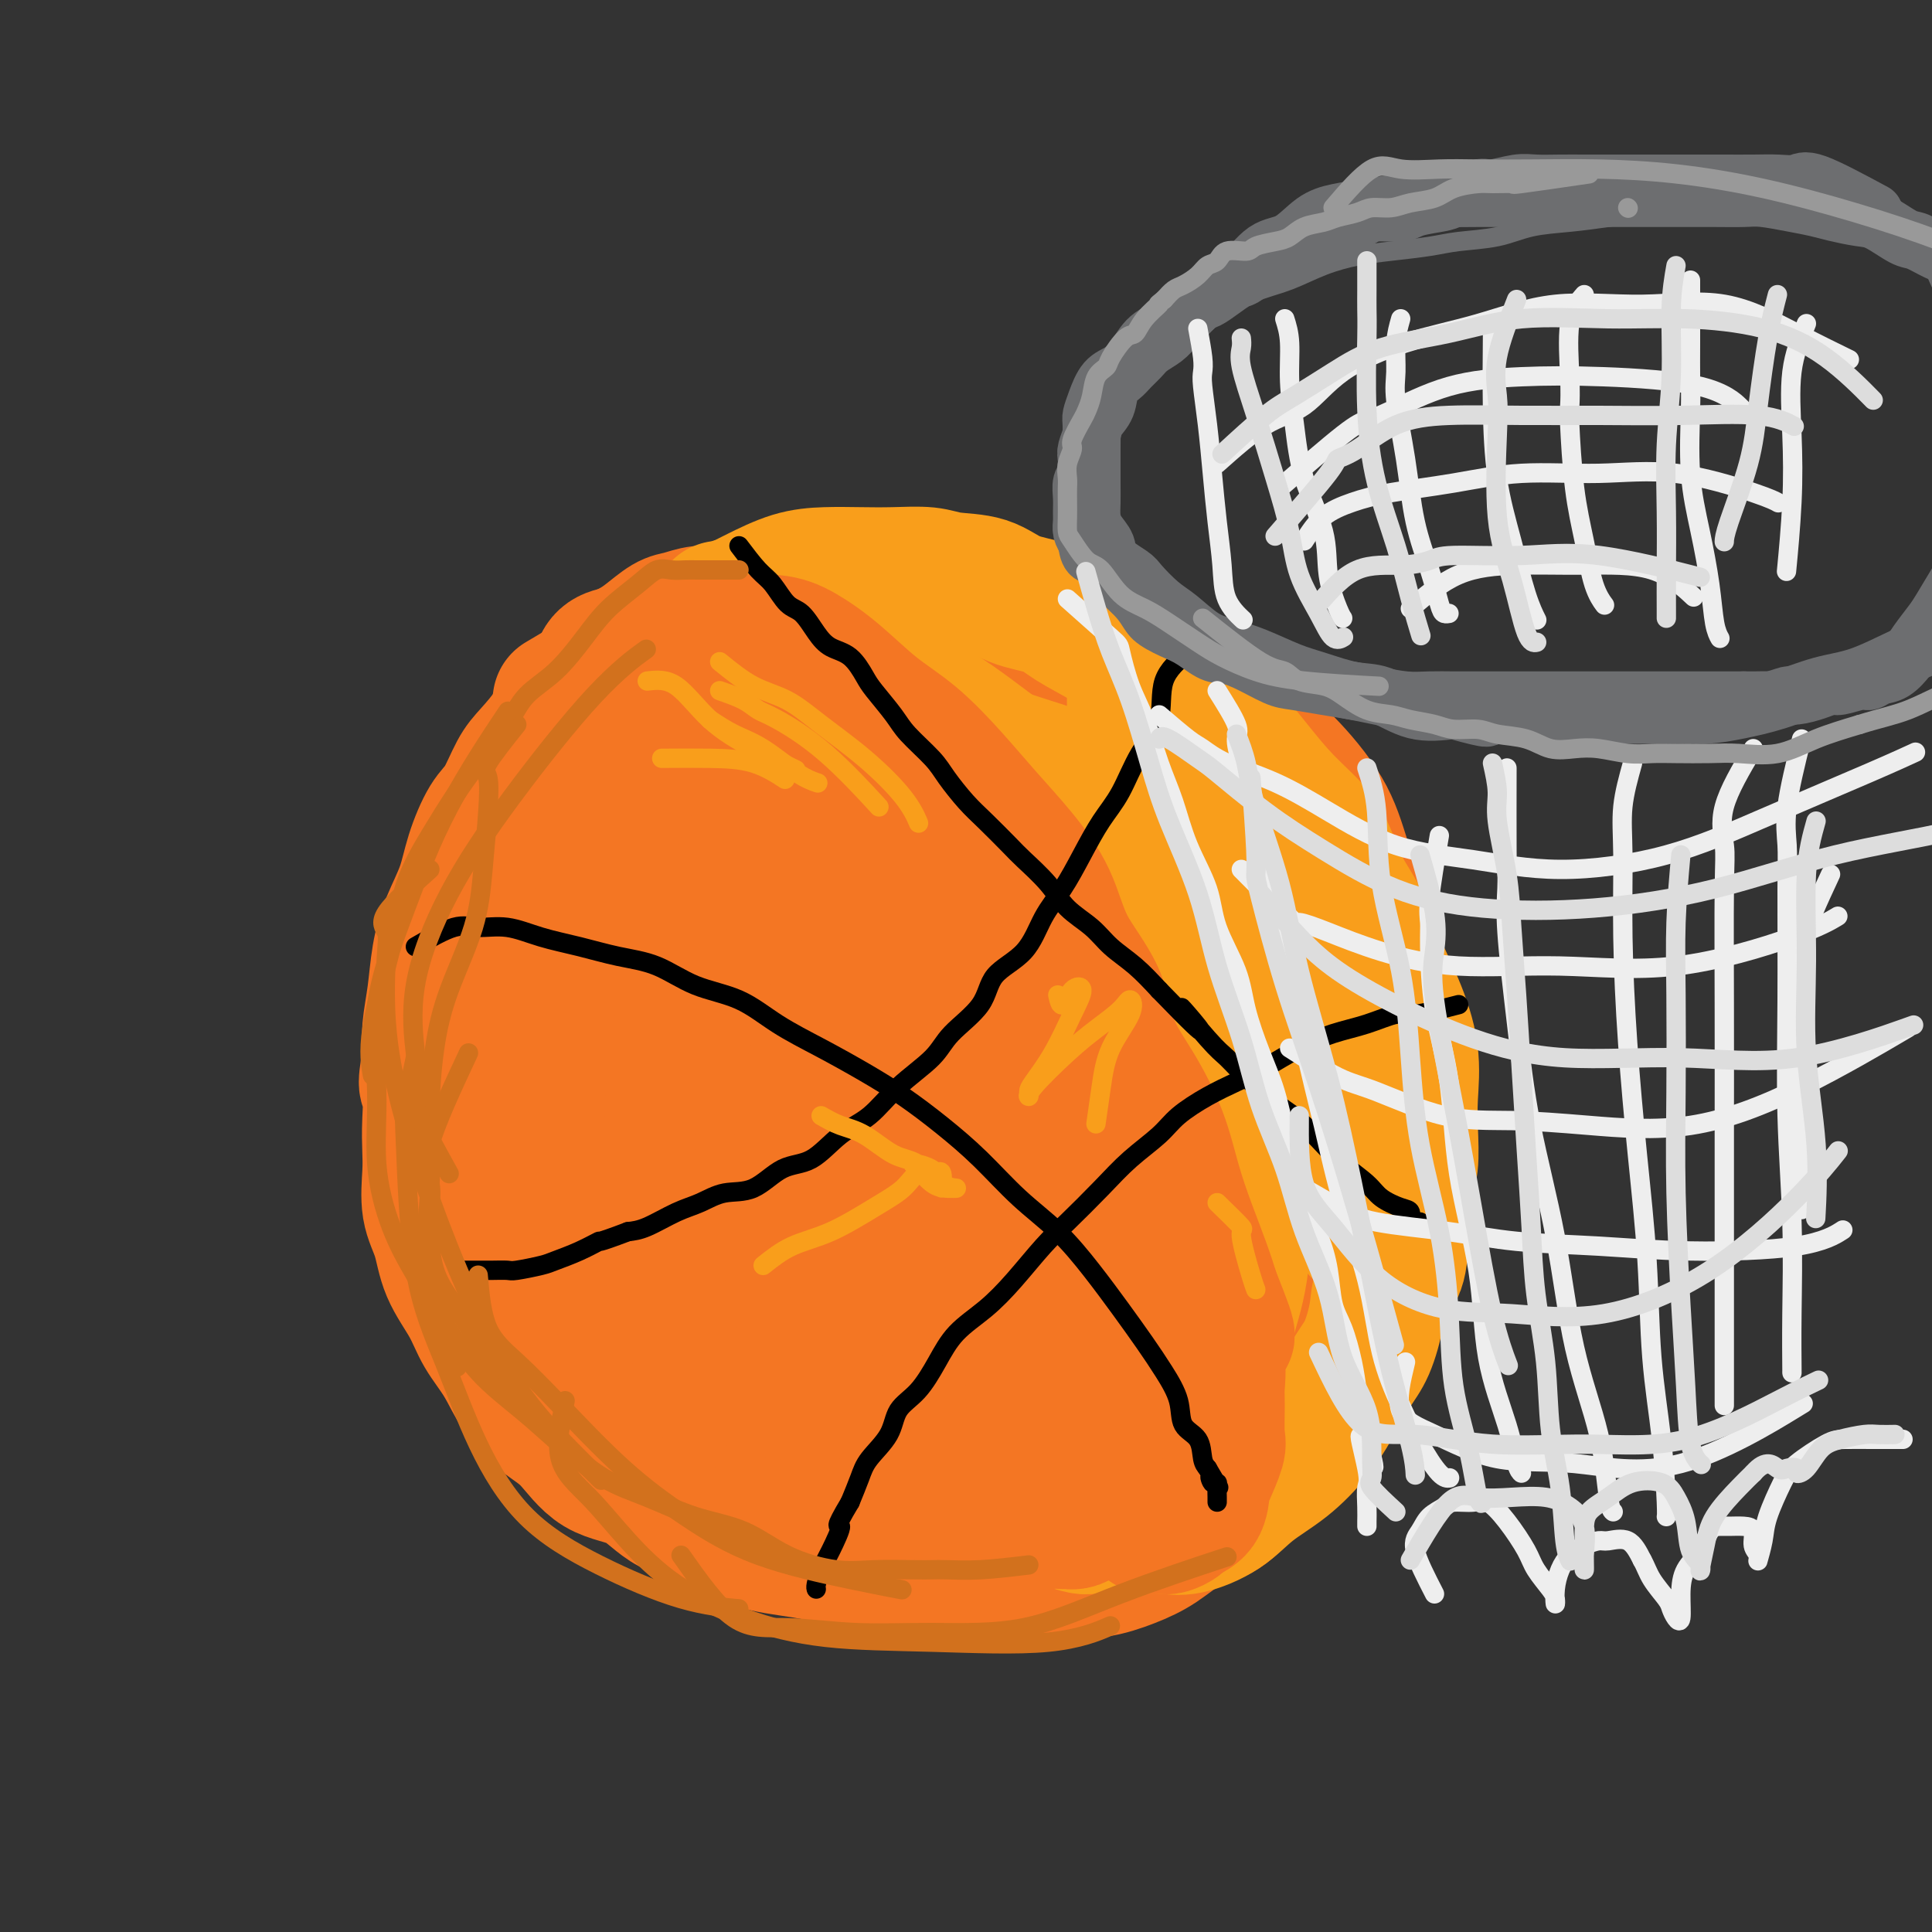 <svg viewBox='0 0 400 400' version='1.1' xmlns='http://www.w3.org/2000/svg' xmlns:xlink='http://www.w3.org/1999/xlink'><rect x="0" y="0" width="400" height="400" fill="#333333" stroke="none"/><g fill='none' stroke='rgb(244,118,35)' stroke-width='28' stroke-linecap='round' stroke-linejoin='round'><path d='M163,131c-5.331,-1.698 -10.662,-3.396 -13,-4c-2.338,-0.604 -1.683,-0.114 -2,0c-0.317,0.114 -1.607,-0.149 -3,0c-1.393,0.149 -2.889,0.709 -4,1c-1.111,0.291 -1.837,0.311 -3,1c-1.163,0.689 -2.764,2.045 -4,3c-1.236,0.955 -2.107,1.508 -3,2c-0.893,0.492 -1.809,0.923 -3,2c-1.191,1.077 -2.658,2.798 -4,4c-1.342,1.202 -2.561,1.883 -4,3c-1.439,1.117 -3.098,2.669 -4,4c-0.902,1.331 -1.045,2.439 -2,4c-0.955,1.561 -2.721,3.574 -4,5c-1.279,1.426 -2.071,2.266 -3,4c-0.929,1.734 -1.996,4.363 -3,6c-1.004,1.637 -1.946,2.283 -3,4c-1.054,1.717 -2.218,4.505 -3,7c-0.782,2.495 -1.180,4.697 -2,7c-0.820,2.303 -2.062,4.708 -3,7c-0.938,2.292 -1.571,4.470 -2,7c-0.429,2.530 -0.654,5.412 -1,8c-0.346,2.588 -0.813,4.882 -1,7c-0.187,2.118 -0.093,4.059 0,6'/><path d='M89,219c-1.393,7.514 -0.375,5.299 0,6c0.375,0.701 0.107,4.316 0,7c-0.107,2.684 -0.053,4.435 0,6c0.053,1.565 0.104,2.945 0,5c-0.104,2.055 -0.363,4.786 0,7c0.363,2.214 1.349,3.913 2,6c0.651,2.087 0.966,4.563 2,7c1.034,2.437 2.786,4.833 4,7c1.214,2.167 1.891,4.103 3,6c1.109,1.897 2.649,3.755 4,6c1.351,2.245 2.513,4.878 4,7c1.487,2.122 3.300,3.734 5,5c1.700,1.266 3.289,2.185 5,4c1.711,1.815 3.545,4.524 6,6c2.455,1.476 5.530,1.718 8,3c2.470,1.282 4.335,3.604 7,5c2.665,1.396 6.131,1.865 9,3c2.869,1.135 5.142,2.935 8,4c2.858,1.065 6.303,1.396 10,2c3.697,0.604 7.648,1.483 11,2c3.352,0.517 6.106,0.674 9,1c2.894,0.326 5.927,0.821 9,1c3.073,0.179 6.186,0.043 9,0c2.814,-0.043 5.329,0.009 8,0c2.671,-0.009 5.499,-0.079 8,0c2.501,0.079 4.674,0.305 7,0c2.326,-0.305 4.806,-1.143 7,-2c2.194,-0.857 4.104,-1.735 6,-3c1.896,-1.265 3.780,-2.918 6,-4c2.220,-1.082 4.777,-1.595 7,-3c2.223,-1.405 4.111,-3.703 6,-6'/><path d='M259,307c6.141,-3.639 5.494,-3.738 6,-5c0.506,-1.262 2.167,-3.688 4,-6c1.833,-2.312 3.840,-4.512 5,-7c1.160,-2.488 1.474,-5.265 2,-8c0.526,-2.735 1.266,-5.429 2,-9c0.734,-3.571 1.464,-8.019 2,-13c0.536,-4.981 0.878,-10.494 1,-16c0.122,-5.506 0.024,-11.004 0,-16c-0.024,-4.996 0.027,-9.490 0,-14c-0.027,-4.510 -0.133,-9.037 0,-13c0.133,-3.963 0.503,-7.363 0,-11c-0.503,-3.637 -1.879,-7.513 -3,-11c-1.121,-3.487 -1.988,-6.587 -4,-10c-2.012,-3.413 -5.170,-7.139 -8,-10c-2.830,-2.861 -5.331,-4.857 -8,-7c-2.669,-2.143 -5.505,-4.435 -9,-6c-3.495,-1.565 -7.650,-2.405 -11,-3c-3.350,-0.595 -5.896,-0.947 -9,-2c-3.104,-1.053 -6.768,-2.808 -10,-4c-3.232,-1.192 -6.033,-1.821 -9,-3c-2.967,-1.179 -6.099,-2.909 -9,-4c-2.901,-1.091 -5.569,-1.542 -9,-2c-3.431,-0.458 -7.625,-0.922 -11,-1c-3.375,-0.078 -5.931,0.232 -9,0c-3.069,-0.232 -6.651,-1.005 -10,0c-3.349,1.005 -6.467,3.787 -10,7c-3.533,3.213 -7.483,6.858 -11,11c-3.517,4.142 -6.603,8.780 -10,14c-3.397,5.220 -7.107,11.021 -10,17c-2.893,5.979 -4.969,12.137 -7,18c-2.031,5.863 -4.015,11.432 -6,17'/><path d='M108,210c-3.738,10.737 -1.583,11.578 -1,15c0.583,3.422 -0.406,9.424 0,15c0.406,5.576 2.207,10.724 5,15c2.793,4.276 6.577,7.678 11,12c4.423,4.322 9.485,9.563 15,14c5.515,4.437 11.482,8.070 18,11c6.518,2.930 13.588,5.158 20,7c6.412,1.842 12.165,3.296 18,4c5.835,0.704 11.753,0.656 17,0c5.247,-0.656 9.823,-1.919 14,-4c4.177,-2.081 7.955,-4.979 12,-9c4.045,-4.021 8.355,-9.165 11,-14c2.645,-4.835 3.624,-9.360 5,-15c1.376,-5.640 3.151,-12.395 4,-19c0.849,-6.605 0.774,-13.061 1,-19c0.226,-5.939 0.753,-11.361 1,-17c0.247,-5.639 0.213,-11.494 -1,-17c-1.213,-5.506 -3.604,-10.664 -7,-16c-3.396,-5.336 -7.795,-10.851 -13,-15c-5.205,-4.149 -11.214,-6.934 -17,-9c-5.786,-2.066 -11.348,-3.414 -18,-4c-6.652,-0.586 -14.394,-0.411 -21,0c-6.606,0.411 -12.078,1.057 -18,3c-5.922,1.943 -12.296,5.183 -18,10c-5.704,4.817 -10.739,11.210 -15,18c-4.261,6.790 -7.747,13.975 -10,21c-2.253,7.025 -3.272,13.888 -4,21c-0.728,7.112 -1.164,14.473 1,22c2.164,7.527 6.929,15.219 12,21c5.071,5.781 10.449,9.652 17,13c6.551,3.348 14.276,6.174 22,9'/><path d='M169,283c7.599,1.646 15.598,1.260 23,1c7.402,-0.260 14.208,-0.395 20,-3c5.792,-2.605 10.569,-7.681 15,-13c4.431,-5.319 8.514,-10.882 11,-17c2.486,-6.118 3.374,-12.792 4,-20c0.626,-7.208 0.989,-14.950 0,-23c-0.989,-8.050 -3.329,-16.408 -7,-24c-3.671,-7.592 -8.671,-14.419 -14,-20c-5.329,-5.581 -10.987,-9.914 -17,-12c-6.013,-2.086 -12.381,-1.923 -19,-1c-6.619,0.923 -13.489,2.606 -19,8c-5.511,5.394 -9.662,14.500 -14,24c-4.338,9.500 -8.864,19.396 -11,30c-2.136,10.604 -1.881,21.918 -2,32c-0.119,10.082 -0.611,18.933 2,26c2.611,7.067 8.326,12.349 14,15c5.674,2.651 11.306,2.670 18,2c6.694,-0.670 14.450,-2.030 21,-6c6.550,-3.970 11.894,-10.550 17,-17c5.106,-6.450 9.974,-12.770 13,-20c3.026,-7.230 4.211,-15.370 5,-23c0.789,-7.630 1.184,-14.749 0,-21c-1.184,-6.251 -3.946,-11.634 -7,-17c-3.054,-5.366 -6.398,-10.714 -11,-14c-4.602,-3.286 -10.461,-4.510 -16,-6c-5.539,-1.490 -10.756,-3.247 -16,-2c-5.244,1.247 -10.513,5.497 -15,13c-4.487,7.503 -8.192,18.259 -10,29c-1.808,10.741 -1.717,21.469 -2,31c-0.283,9.531 -0.938,17.866 1,23c1.938,5.134 6.469,7.067 11,9'/><path d='M164,267c4.164,1.457 9.074,0.601 14,0c4.926,-0.601 9.869,-0.946 15,-3c5.131,-2.054 10.452,-5.815 15,-11c4.548,-5.185 8.323,-11.793 11,-18c2.677,-6.207 4.256,-12.013 5,-19c0.744,-6.987 0.653,-15.155 0,-22c-0.653,-6.845 -1.869,-12.365 -5,-17c-3.131,-4.635 -8.178,-8.383 -13,-10c-4.822,-1.617 -9.418,-1.103 -14,0c-4.582,1.103 -9.149,2.796 -14,7c-4.851,4.204 -9.985,10.919 -13,19c-3.015,8.081 -3.909,17.527 -5,26c-1.091,8.473 -2.378,15.973 -2,22c0.378,6.027 2.421,10.581 6,13c3.579,2.419 8.696,2.703 14,3c5.304,0.297 10.796,0.605 16,-1c5.204,-1.605 10.119,-5.125 14,-10c3.881,-4.875 6.729,-11.106 8,-17c1.271,-5.894 0.965,-11.451 1,-17c0.035,-5.549 0.410,-11.092 0,-16c-0.410,-4.908 -1.606,-9.183 -4,-11c-2.394,-1.817 -5.988,-1.176 -9,0c-3.012,1.176 -5.443,2.888 -8,7c-2.557,4.112 -5.241,10.625 -7,17c-1.759,6.375 -2.594,12.613 -3,18c-0.406,5.387 -0.383,9.923 0,12c0.383,2.077 1.125,1.695 3,2c1.875,0.305 4.884,1.298 8,0c3.116,-1.298 6.339,-4.888 9,-9c2.661,-4.112 4.760,-8.746 6,-14c1.240,-5.254 1.620,-11.127 2,-17'/><path d='M214,201c0.256,-4.793 -0.104,-8.274 0,-10c0.104,-1.726 0.673,-1.695 0,-2c-0.673,-0.305 -2.586,-0.945 -5,0c-2.414,0.945 -5.328,3.475 -8,7c-2.672,3.525 -5.102,8.046 -7,12c-1.898,3.954 -3.265,7.343 -4,9c-0.735,1.657 -0.840,1.583 -1,2c-0.160,0.417 -0.377,1.325 1,0c1.377,-1.325 4.347,-4.884 7,-10c2.653,-5.116 4.988,-11.787 6,-18c1.012,-6.213 0.702,-11.966 1,-15c0.298,-3.034 1.206,-3.350 0,-4c-1.206,-0.650 -4.526,-1.635 -8,0c-3.474,1.635 -7.102,5.890 -11,12c-3.898,6.110 -8.067,14.077 -11,21c-2.933,6.923 -4.632,12.804 -6,19c-1.368,6.196 -2.407,12.707 -2,18c0.407,5.293 2.259,9.370 3,11c0.741,1.630 0.370,0.815 0,0'/></g>
<g fill='none' stroke='rgb(249,158,27)' stroke-width='28' stroke-linecap='round' stroke-linejoin='round'><path d='M134,134c1.661,0.026 3.322,0.052 5,0c1.678,-0.052 3.373,-0.183 5,0c1.627,0.183 3.187,0.679 5,2c1.813,1.321 3.879,3.467 6,5c2.121,1.533 4.297,2.451 6,4c1.703,1.549 2.933,3.727 5,6c2.067,2.273 4.973,4.640 7,7c2.027,2.360 3.177,4.714 5,7c1.823,2.286 4.320,4.503 6,7c1.680,2.497 2.544,5.274 4,8c1.456,2.726 3.503,5.401 5,8c1.497,2.599 2.445,5.121 4,8c1.555,2.879 3.719,6.115 5,9c1.281,2.885 1.681,5.421 3,8c1.319,2.579 3.557,5.203 5,8c1.443,2.797 2.089,5.767 3,8c0.911,2.233 2.085,3.727 3,6c0.915,2.273 1.569,5.323 2,8c0.431,2.677 0.638,4.980 1,7c0.362,2.020 0.881,3.758 1,6c0.119,2.242 -0.160,4.988 0,7c0.160,2.012 0.760,3.289 1,5c0.240,1.711 0.120,3.855 0,6'/><path d='M221,274c0.774,7.315 0.207,6.102 0,7c-0.207,0.898 -0.056,3.908 0,6c0.056,2.092 0.015,3.265 0,5c-0.015,1.735 -0.004,4.033 0,6c0.004,1.967 0.001,3.602 0,5c-0.001,1.398 0.000,2.560 0,4c-0.000,1.440 -0.003,3.159 0,4c0.003,0.841 0.011,0.803 0,1c-0.011,0.197 -0.041,0.627 0,1c0.041,0.373 0.152,0.688 0,1c-0.152,0.312 -0.567,0.620 0,1c0.567,0.380 2.115,0.833 3,1c0.885,0.167 1.108,0.047 2,0c0.892,-0.047 2.453,-0.020 4,0c1.547,0.020 3.079,0.032 5,0c1.921,-0.032 4.231,-0.110 6,0c1.769,0.110 2.997,0.407 5,0c2.003,-0.407 4.779,-1.519 7,-3c2.221,-1.481 3.886,-3.330 6,-5c2.114,-1.670 4.677,-3.161 7,-5c2.323,-1.839 4.405,-4.028 6,-6c1.595,-1.972 2.701,-3.728 4,-6c1.299,-2.272 2.789,-5.060 4,-7c1.211,-1.940 2.142,-3.031 3,-5c0.858,-1.969 1.642,-4.816 2,-7c0.358,-2.184 0.289,-3.703 1,-5c0.711,-1.297 2.203,-2.370 3,-4c0.797,-1.630 0.898,-3.815 1,-6'/><path d='M290,257c1.325,-3.941 1.139,-2.795 1,-4c-0.139,-1.205 -0.231,-4.762 0,-7c0.231,-2.238 0.786,-3.159 1,-5c0.214,-1.841 0.087,-4.604 0,-7c-0.087,-2.396 -0.133,-4.424 0,-7c0.133,-2.576 0.443,-5.698 0,-9c-0.443,-3.302 -1.641,-6.784 -3,-10c-1.359,-3.216 -2.878,-6.164 -4,-9c-1.122,-2.836 -1.845,-5.558 -3,-8c-1.155,-2.442 -2.740,-4.604 -4,-7c-1.260,-2.396 -2.194,-5.025 -3,-7c-0.806,-1.975 -1.483,-3.296 -3,-5c-1.517,-1.704 -3.874,-3.793 -6,-6c-2.126,-2.207 -4.020,-4.533 -6,-7c-1.980,-2.467 -4.046,-5.075 -6,-7c-1.954,-1.925 -3.797,-3.165 -6,-5c-2.203,-1.835 -4.768,-4.263 -7,-6c-2.232,-1.737 -4.133,-2.782 -6,-4c-1.867,-1.218 -3.700,-2.610 -6,-4c-2.300,-1.390 -5.066,-2.778 -7,-4c-1.934,-1.222 -3.035,-2.279 -5,-3c-1.965,-0.721 -4.792,-1.107 -7,-2c-2.208,-0.893 -3.796,-2.292 -6,-3c-2.204,-0.708 -5.025,-0.726 -7,-1c-1.975,-0.274 -3.106,-0.804 -5,-1c-1.894,-0.196 -4.551,-0.057 -7,0c-2.449,0.057 -4.689,0.032 -7,0c-2.311,-0.032 -4.692,-0.070 -7,0c-2.308,0.070 -4.545,0.250 -7,1c-2.455,0.750 -5.130,2.072 -7,3c-1.870,0.928 -2.935,1.464 -4,2'/><path d='M153,125c-3.705,1.108 -3.966,0.878 -4,1c-0.034,0.122 0.161,0.596 0,1c-0.161,0.404 -0.676,0.738 0,1c0.676,0.262 2.545,0.452 4,1c1.455,0.548 2.498,1.452 5,2c2.502,0.548 6.463,0.738 10,2c3.537,1.262 6.648,3.594 11,6c4.352,2.406 9.944,4.886 15,8c5.056,3.114 9.577,6.863 14,10c4.423,3.137 8.747,5.662 13,10c4.253,4.338 8.436,10.489 12,16c3.564,5.511 6.510,10.382 9,16c2.490,5.618 4.524,11.982 6,19c1.476,7.018 2.393,14.688 3,22c0.607,7.312 0.902,14.264 1,21c0.098,6.736 -0.002,13.255 0,19c0.002,5.745 0.106,10.716 0,15c-0.106,4.284 -0.421,7.882 -1,10c-0.579,2.118 -1.421,2.757 -2,3c-0.579,0.243 -0.896,0.091 -1,0c-0.104,-0.091 0.005,-0.120 0,-1c-0.005,-0.880 -0.124,-2.612 0,-5c0.124,-2.388 0.490,-5.431 1,-8c0.510,-2.569 1.165,-4.665 2,-8c0.835,-3.335 1.849,-7.908 3,-12c1.151,-4.092 2.438,-7.704 3,-13c0.562,-5.296 0.398,-12.275 0,-19c-0.398,-6.725 -1.030,-13.195 -3,-21c-1.970,-7.805 -5.277,-16.944 -9,-25c-3.723,-8.056 -7.861,-15.028 -12,-22'/><path d='M233,174c-5.404,-10.033 -8.413,-11.617 -12,-13c-3.587,-1.383 -7.753,-2.567 -12,-4c-4.247,-1.433 -8.575,-3.116 -12,-4c-3.425,-0.884 -5.946,-0.969 -8,-1c-2.054,-0.031 -3.640,-0.006 -5,0c-1.360,0.006 -2.492,-0.005 -3,0c-0.508,0.005 -0.390,0.026 0,1c0.390,0.974 1.052,2.902 3,5c1.948,2.098 5.181,4.367 9,8c3.819,3.633 8.225,8.629 13,14c4.775,5.371 9.920,11.117 14,17c4.080,5.883 7.097,11.904 10,18c2.903,6.096 5.693,12.268 8,19c2.307,6.732 4.132,14.023 5,22c0.868,7.977 0.780,16.640 1,24c0.220,7.360 0.749,13.416 1,19c0.251,5.584 0.225,10.696 0,13c-0.225,2.304 -0.649,1.800 -1,2c-0.351,0.200 -0.630,1.103 -1,-1c-0.370,-2.103 -0.830,-7.213 -1,-13c-0.170,-5.787 -0.050,-12.252 0,-20c0.050,-7.748 0.029,-16.781 0,-26c-0.029,-9.219 -0.068,-18.625 0,-27c0.068,-8.375 0.243,-15.720 0,-23c-0.243,-7.280 -0.903,-14.497 -2,-20c-1.097,-5.503 -2.631,-9.292 -4,-12c-1.369,-2.708 -2.573,-4.334 -4,-6c-1.427,-1.666 -3.076,-3.372 -4,-4c-0.924,-0.628 -1.121,-0.180 -1,0c0.121,0.180 0.561,0.090 1,0'/><path d='M228,162c-0.609,-2.879 3.867,0.922 8,4c4.133,3.078 7.923,5.433 12,9c4.077,3.567 8.440,8.347 13,13c4.560,4.653 9.316,9.179 13,14c3.684,4.821 6.298,9.939 8,15c1.702,5.061 2.494,10.067 3,15c0.506,4.933 0.726,9.792 1,13c0.274,3.208 0.603,4.765 0,6c-0.603,1.235 -2.138,2.148 -3,3c-0.862,0.852 -1.051,1.644 -2,0c-0.949,-1.644 -2.657,-5.723 -4,-11c-1.343,-5.277 -2.320,-11.750 -4,-19c-1.680,-7.250 -4.061,-15.275 -6,-22c-1.939,-6.725 -3.435,-12.148 -5,-18c-1.565,-5.852 -3.197,-12.132 -5,-17c-1.803,-4.868 -3.775,-8.325 -6,-12c-2.225,-3.675 -4.703,-7.570 -7,-10c-2.297,-2.430 -4.414,-3.397 -6,-4c-1.586,-0.603 -2.640,-0.843 -3,-1c-0.360,-0.157 -0.026,-0.231 0,1c0.026,1.231 -0.255,3.766 0,7c0.255,3.234 1.045,7.165 3,13c1.955,5.835 5.074,13.573 8,20c2.926,6.427 5.660,11.545 8,17c2.340,5.455 4.287,11.249 6,16c1.713,4.751 3.191,8.459 4,13c0.809,4.541 0.949,9.915 1,14c0.051,4.085 0.015,6.881 0,8c-0.015,1.119 -0.007,0.559 0,0'/></g>
<g fill='none' stroke='rgb(244,118,35)' stroke-width='28' stroke-linecap='round' stroke-linejoin='round'><path d='M116,145c3.580,-2.143 7.159,-4.286 10,-5c2.841,-0.714 4.942,0.000 7,1c2.058,1.000 4.072,2.284 6,4c1.928,1.716 3.770,3.863 6,6c2.230,2.137 4.848,4.263 7,6c2.152,1.737 3.837,3.087 6,5c2.163,1.913 4.804,4.391 7,7c2.196,2.609 3.947,5.348 6,8c2.053,2.652 4.410,5.216 6,8c1.590,2.784 2.414,5.788 4,9c1.586,3.212 3.933,6.632 6,10c2.067,3.368 3.855,6.685 5,10c1.145,3.315 1.647,6.628 3,10c1.353,3.372 3.556,6.801 5,10c1.444,3.199 2.127,6.166 3,9c0.873,2.834 1.935,5.535 3,8c1.065,2.465 2.132,4.695 3,7c0.868,2.305 1.537,4.686 2,7c0.463,2.314 0.720,4.562 1,7c0.280,2.438 0.583,5.065 1,7c0.417,1.935 0.949,3.179 1,5c0.051,1.821 -0.378,4.220 0,6c0.378,1.780 1.563,2.941 2,4c0.437,1.059 0.125,2.017 0,3c-0.125,0.983 -0.062,1.992 0,3'/><path d='M216,300c1.081,7.262 0.283,4.418 0,4c-0.283,-0.418 -0.051,1.590 0,3c0.051,1.410 -0.077,2.223 0,3c0.077,0.777 0.360,1.518 0,2c-0.360,0.482 -1.365,0.704 -2,1c-0.635,0.296 -0.902,0.667 -1,1c-0.098,0.333 -0.026,0.628 0,1c0.026,0.372 0.008,0.821 0,1c-0.008,0.179 -0.004,0.090 0,0'/><path d='M123,145c0.292,-2.221 0.585,-4.441 1,-6c0.415,-1.559 0.953,-2.456 2,-3c1.047,-0.544 2.604,-0.734 4,-1c1.396,-0.266 2.630,-0.608 4,-1c1.370,-0.392 2.874,-0.833 5,-1c2.126,-0.167 4.873,-0.060 7,0c2.127,0.060 3.634,0.073 6,0c2.366,-0.073 5.592,-0.231 8,0c2.408,0.231 3.997,0.853 6,2c2.003,1.147 4.420,2.821 7,5c2.580,2.179 5.321,4.862 8,7c2.679,2.138 5.294,3.730 8,6c2.706,2.270 5.501,5.219 8,8c2.499,2.781 4.700,5.394 7,8c2.300,2.606 4.697,5.205 7,8c2.303,2.795 4.512,5.787 6,9c1.488,3.213 2.254,6.648 4,10c1.746,3.352 4.473,6.620 6,10c1.527,3.380 1.854,6.873 3,10c1.146,3.127 3.112,5.889 5,9c1.888,3.111 3.699,6.571 5,10c1.301,3.429 2.091,6.826 3,10c0.909,3.174 1.937,6.124 3,9c1.063,2.876 2.161,5.679 3,8c0.839,2.321 1.420,4.161 2,6'/><path d='M251,268c5.486,13.706 2.202,6.972 1,6c-1.202,-0.972 -0.320,3.820 0,7c0.320,3.180 0.079,4.750 0,6c-0.079,1.250 0.003,2.181 0,4c-0.003,1.819 -0.093,4.525 0,6c0.093,1.475 0.368,1.719 0,3c-0.368,1.281 -1.379,3.600 -2,5c-0.621,1.400 -0.853,1.881 -1,3c-0.147,1.119 -0.211,2.874 -1,4c-0.789,1.126 -2.304,1.622 -3,2c-0.696,0.378 -0.572,0.637 -1,1c-0.428,0.363 -1.407,0.828 -2,1c-0.593,0.172 -0.800,0.049 -1,0c-0.200,-0.049 -0.393,-0.025 -1,0c-0.607,0.025 -1.627,0.050 -2,0c-0.373,-0.050 -0.099,-0.175 0,-1c0.099,-0.825 0.024,-2.351 0,-4c-0.024,-1.649 0.004,-3.421 0,-6c-0.004,-2.579 -0.041,-5.964 0,-10c0.041,-4.036 0.162,-8.721 0,-14c-0.162,-5.279 -0.605,-11.150 -1,-17c-0.395,-5.850 -0.743,-11.678 -2,-17c-1.257,-5.322 -3.422,-10.139 -5,-15c-1.578,-4.861 -2.567,-9.767 -4,-15c-1.433,-5.233 -3.309,-10.794 -5,-15c-1.691,-4.206 -3.197,-7.059 -5,-10c-1.803,-2.941 -3.901,-5.971 -6,-9'/><path d='M210,183c-2.773,-4.124 -4.207,-4.935 -6,-6c-1.793,-1.065 -3.947,-2.386 -6,-4c-2.053,-1.614 -4.007,-3.521 -6,-5c-1.993,-1.479 -4.027,-2.528 -6,-4c-1.973,-1.472 -3.885,-3.365 -6,-5c-2.115,-1.635 -4.434,-3.010 -6,-4c-1.566,-0.990 -2.380,-1.593 -3,-2c-0.620,-0.407 -1.046,-0.619 -1,0c0.046,0.619 0.565,2.067 2,4c1.435,1.933 3.784,4.351 6,7c2.216,2.649 4.297,5.530 7,9c2.703,3.470 6.029,7.528 9,12c2.971,4.472 5.586,9.358 8,14c2.414,4.642 4.625,9.039 7,14c2.375,4.961 4.913,10.486 7,16c2.087,5.514 3.723,11.017 5,16c1.277,4.983 2.196,9.446 3,14c0.804,4.554 1.493,9.200 2,14c0.507,4.800 0.833,9.756 1,14c0.167,4.244 0.174,7.778 0,11c-0.174,3.222 -0.530,6.131 -1,9c-0.470,2.869 -1.054,5.697 -2,7c-0.946,1.303 -2.255,1.082 -3,1c-0.745,-0.082 -0.927,-0.023 -1,0c-0.073,0.023 -0.036,0.012 0,0'/></g>
<g fill='none' stroke='rgb(0,0,0)' stroke-width='4' stroke-linecap='round' stroke-linejoin='round'><path d='M246,135c-2.096,1.787 -4.191,3.574 -5,6c-0.809,2.426 -0.330,5.490 -1,8c-0.670,2.510 -2.489,4.466 -4,7c-1.511,2.534 -2.715,5.644 -4,8c-1.285,2.356 -2.651,3.956 -4,6c-1.349,2.044 -2.680,4.530 -4,7c-1.320,2.470 -2.629,4.924 -4,7c-1.371,2.076 -2.804,3.773 -4,6c-1.196,2.227 -2.154,4.986 -4,7c-1.846,2.014 -4.579,3.285 -6,5c-1.421,1.715 -1.529,3.873 -3,6c-1.471,2.127 -4.303,4.223 -6,6c-1.697,1.777 -2.259,3.236 -4,5c-1.741,1.764 -4.663,3.831 -7,6c-2.337,2.169 -4.090,4.438 -6,6c-1.910,1.562 -3.977,2.417 -6,4c-2.023,1.583 -4.004,3.895 -6,5c-1.996,1.105 -4.009,1.005 -6,2c-1.991,0.995 -3.961,3.086 -6,4c-2.039,0.914 -4.149,0.651 -6,1c-1.851,0.349 -3.445,1.310 -5,2c-1.555,0.690 -3.073,1.109 -5,2c-1.927,0.891 -4.265,2.255 -6,3c-1.735,0.745 -2.868,0.873 -4,1'/><path d='M130,255c-7.069,2.681 -5.740,1.885 -6,2c-0.260,0.115 -2.109,1.141 -4,2c-1.891,0.859 -3.823,1.551 -5,2c-1.177,0.449 -1.601,0.656 -3,1c-1.399,0.344 -3.775,0.824 -5,1c-1.225,0.176 -1.298,0.047 -2,0c-0.702,-0.047 -2.033,-0.013 -3,0c-0.967,0.013 -1.569,0.003 -2,0c-0.431,-0.003 -0.690,-0.001 -1,0c-0.310,0.001 -0.671,0.000 -1,0c-0.329,-0.000 -0.627,-0.000 -1,0c-0.373,0.000 -0.821,0.000 -1,0c-0.179,-0.000 -0.090,-0.000 0,0'/><path d='M302,208c-3.488,0.894 -6.976,1.789 -9,2c-2.024,0.211 -2.585,-0.260 -4,0c-1.415,0.260 -3.686,1.252 -6,2c-2.314,0.748 -4.672,1.252 -7,2c-2.328,0.748 -4.626,1.739 -7,3c-2.374,1.261 -4.825,2.790 -7,4c-2.175,1.210 -4.075,2.100 -6,3c-1.925,0.900 -3.873,1.809 -6,3c-2.127,1.191 -4.431,2.664 -6,4c-1.569,1.336 -2.403,2.535 -4,4c-1.597,1.465 -3.959,3.195 -6,5c-2.041,1.805 -3.762,3.686 -6,6c-2.238,2.314 -4.994,5.061 -7,7c-2.006,1.939 -3.264,3.069 -5,5c-1.736,1.931 -3.951,4.663 -6,7c-2.049,2.337 -3.932,4.280 -6,6c-2.068,1.720 -4.320,3.218 -6,5c-1.680,1.782 -2.789,3.849 -4,6c-1.211,2.151 -2.523,4.388 -4,6c-1.477,1.612 -3.120,2.601 -4,4c-0.880,1.399 -0.999,3.210 -2,5c-1.001,1.790 -2.885,3.559 -4,5c-1.115,1.441 -1.461,2.555 -2,4c-0.539,1.445 -1.269,3.223 -2,5'/><path d='M176,311c-3.763,6.297 -2.171,4.538 -2,5c0.171,0.462 -1.078,3.143 -2,5c-0.922,1.857 -1.515,2.889 -2,4c-0.485,1.111 -0.861,2.299 -1,3c-0.139,0.701 -0.040,0.915 0,1c0.040,0.085 0.020,0.043 0,0'/><path d='M86,196c2.954,-1.704 5.908,-3.407 8,-4c2.092,-0.593 3.323,-0.075 5,0c1.677,0.075 3.801,-0.291 6,0c2.199,0.291 4.475,1.240 7,2c2.525,0.760 5.299,1.332 8,2c2.701,0.668 5.328,1.434 8,2c2.672,0.566 5.390,0.933 8,2c2.610,1.067 5.112,2.833 8,4c2.888,1.167 6.163,1.735 9,3c2.837,1.265 5.235,3.228 8,5c2.765,1.772 5.896,3.352 9,5c3.104,1.648 6.183,3.363 9,5c2.817,1.637 5.374,3.197 8,5c2.626,1.803 5.320,3.848 8,6c2.680,2.152 5.346,4.411 8,7c2.654,2.589 5.297,5.506 8,8c2.703,2.494 5.465,4.563 8,7c2.535,2.437 4.844,5.242 7,8c2.156,2.758 4.158,5.470 6,8c1.842,2.530 3.523,4.878 5,7c1.477,2.122 2.749,4.018 4,6c1.251,1.982 2.482,4.050 3,6c0.518,1.950 0.324,3.780 1,5c0.676,1.220 2.220,1.828 3,3c0.780,1.172 0.794,2.906 1,4c0.206,1.094 0.603,1.547 1,2'/><path d='M250,304c3.956,6.733 1.845,3.064 1,2c-0.845,-1.064 -0.422,0.475 0,1c0.422,0.525 0.845,0.036 1,0c0.155,-0.036 0.041,0.382 0,1c-0.041,0.618 -0.011,1.436 0,2c0.011,0.564 0.003,0.876 0,1c-0.003,0.124 -0.002,0.062 0,0'/><path d='M153,113c1.423,1.886 2.846,3.771 4,5c1.154,1.229 2.040,1.800 3,3c0.960,1.200 1.993,3.029 3,4c1.007,0.971 1.989,1.082 3,2c1.011,0.918 2.051,2.641 3,4c0.949,1.359 1.809,2.352 3,3c1.191,0.648 2.715,0.951 4,2c1.285,1.049 2.333,2.843 3,4c0.667,1.157 0.954,1.676 2,3c1.046,1.324 2.853,3.453 4,5c1.147,1.547 1.635,2.512 3,4c1.365,1.488 3.609,3.498 5,5c1.391,1.502 1.931,2.497 3,4c1.069,1.503 2.666,3.514 4,5c1.334,1.486 2.403,2.449 4,4c1.597,1.551 3.722,3.692 5,5c1.278,1.308 1.709,1.785 3,3c1.291,1.215 3.443,3.170 5,5c1.557,1.830 2.519,3.534 4,5c1.481,1.466 3.479,2.692 5,4c1.521,1.308 2.563,2.698 4,4c1.437,1.302 3.268,2.515 5,4c1.732,1.485 3.366,3.243 5,5'/><path d='M240,205c14.337,14.823 6.681,5.880 5,4c-1.681,-1.880 2.614,3.303 5,6c2.386,2.697 2.862,2.906 4,4c1.138,1.094 2.939,3.072 5,5c2.061,1.928 4.383,3.808 6,5c1.617,1.192 2.528,1.698 4,3c1.472,1.302 3.504,3.400 5,5c1.496,1.600 2.458,2.704 4,4c1.542,1.296 3.666,2.786 5,4c1.334,1.214 1.877,2.154 3,3c1.123,0.846 2.827,1.600 4,2c1.173,0.400 1.817,0.447 2,1c0.183,0.553 -0.095,1.612 0,2c0.095,0.388 0.564,0.104 1,0c0.436,-0.104 0.839,-0.030 1,0c0.161,0.030 0.081,0.015 0,0'/></g>
<g fill='none' stroke='rgb(210,113,29)' stroke-width='4' stroke-linecap='round' stroke-linejoin='round'><path d='M153,118c-3.309,-0.001 -6.618,-0.002 -8,0c-1.382,0.002 -0.835,0.008 -1,0c-0.165,-0.008 -1.040,-0.030 -2,0c-0.960,0.030 -2.005,0.112 -3,0c-0.995,-0.112 -1.940,-0.418 -3,0c-1.060,0.418 -2.233,1.559 -4,3c-1.767,1.441 -4.126,3.183 -6,5c-1.874,1.817 -3.263,3.709 -5,6c-1.737,2.291 -3.822,4.980 -6,7c-2.178,2.020 -4.451,3.369 -6,5c-1.549,1.631 -2.376,3.544 -4,6c-1.624,2.456 -4.046,5.455 -6,8c-1.954,2.545 -3.439,4.635 -5,7c-1.561,2.365 -3.199,5.006 -5,8c-1.801,2.994 -3.764,6.341 -5,10c-1.236,3.659 -1.744,7.630 -3,13c-1.256,5.370 -3.261,12.138 -4,17c-0.739,4.862 -0.211,7.818 0,9c0.211,1.182 0.106,0.591 0,0'/><path d='M107,150c-2.530,3.176 -5.059,6.353 -6,8c-0.941,1.647 -0.293,1.766 0,3c0.293,1.234 0.230,3.583 0,7c-0.230,3.417 -0.626,7.901 -1,12c-0.374,4.099 -0.726,7.812 -2,12c-1.274,4.188 -3.471,8.851 -5,13c-1.529,4.149 -2.391,7.784 -3,12c-0.609,4.216 -0.964,9.014 -1,14c-0.036,4.986 0.248,10.161 0,15c-0.248,4.839 -1.028,9.341 0,16c1.028,6.659 3.865,15.474 5,19c1.135,3.526 0.567,1.763 0,0'/><path d='M97,218c-3.379,7.226 -6.758,14.451 -8,19c-1.242,4.549 -0.347,6.421 0,8c0.347,1.579 0.146,2.865 0,6c-0.146,3.135 -0.238,8.119 1,12c1.238,3.881 3.806,6.659 6,10c2.194,3.341 4.014,7.246 6,10c1.986,2.754 4.139,4.358 5,5c0.861,0.642 0.431,0.321 0,0'/><path d='M89,180c-3.800,3.417 -7.600,6.834 -9,9c-1.400,2.166 -0.401,3.080 0,4c0.401,0.920 0.203,1.846 0,5c-0.203,3.154 -0.412,8.536 0,14c0.412,5.464 1.445,11.009 3,17c1.555,5.991 3.633,12.429 6,19c2.367,6.571 5.024,13.274 8,20c2.976,6.726 6.272,13.473 10,19c3.728,5.527 7.888,9.834 11,13c3.112,3.166 5.175,5.190 6,6c0.825,0.810 0.413,0.405 0,0'/><path d='M86,219c-0.822,3.841 -1.644,7.682 -2,10c-0.356,2.318 -0.244,3.113 0,9c0.244,5.887 0.622,16.865 2,25c1.378,8.135 3.756,13.426 6,19c2.244,5.574 4.354,11.431 7,17c2.646,5.569 5.828,10.851 10,15c4.172,4.149 9.335,7.164 15,10c5.665,2.836 11.833,5.494 17,7c5.167,1.506 9.333,1.859 11,2c1.667,0.141 0.833,0.071 0,0'/><path d='M99,264c0.355,4.042 0.711,8.083 2,11c1.289,2.917 3.513,4.709 6,7c2.487,2.291 5.239,5.082 9,9c3.761,3.918 8.533,8.962 13,13c4.467,4.038 8.631,7.068 13,10c4.369,2.932 8.944,5.765 15,8c6.056,2.235 13.592,3.871 19,5c5.408,1.129 8.688,1.751 10,2c1.312,0.249 0.656,0.124 0,0'/><path d='M117,290c-0.918,4.379 -1.835,8.758 -1,12c0.835,3.242 3.423,5.349 6,8c2.577,2.651 5.144,5.848 8,9c2.856,3.152 6.002,6.259 10,9c3.998,2.741 8.848,5.116 14,7c5.152,1.884 10.604,3.278 17,4c6.396,0.722 13.735,0.771 22,1c8.265,0.229 17.456,0.639 24,0c6.544,-0.639 10.441,-2.325 12,-3c1.559,-0.675 0.779,-0.337 0,0'/><path d='M141,322c3.731,5.299 7.462,10.598 11,13c3.538,2.402 6.883,1.906 11,2c4.117,0.094 9.005,0.777 14,1c4.995,0.223 10.098,-0.015 16,0c5.902,0.015 12.603,0.282 19,-1c6.397,-1.282 12.492,-4.114 20,-7c7.508,-2.886 16.431,-5.824 20,-7c3.569,-1.176 1.785,-0.588 0,0'/><path d='M213,324c-3.506,0.422 -7.013,0.845 -10,1c-2.987,0.155 -5.456,0.043 -7,0c-1.544,-0.043 -2.164,-0.018 -3,0c-0.836,0.018 -1.889,0.030 -4,0c-2.111,-0.030 -5.281,-0.103 -8,0c-2.719,0.103 -4.986,0.383 -8,0c-3.014,-0.383 -6.774,-1.429 -10,-3c-3.226,-1.571 -5.918,-3.668 -9,-5c-3.082,-1.332 -6.554,-1.901 -10,-3c-3.446,-1.099 -6.867,-2.730 -10,-4c-3.133,-1.270 -5.978,-2.180 -9,-4c-3.022,-1.820 -6.222,-4.549 -9,-7c-2.778,-2.451 -5.135,-4.624 -8,-7c-2.865,-2.376 -6.240,-4.954 -9,-8c-2.760,-3.046 -4.906,-6.560 -7,-10c-2.094,-3.440 -4.135,-6.805 -6,-10c-1.865,-3.195 -3.555,-6.221 -5,-10c-1.445,-3.779 -2.645,-8.313 -3,-13c-0.355,-4.687 0.134,-9.528 0,-15c-0.134,-5.472 -0.892,-11.574 0,-18c0.892,-6.426 3.435,-13.176 6,-20c2.565,-6.824 5.152,-13.722 9,-21c3.848,-7.278 8.957,-14.937 11,-18c2.043,-3.063 1.022,-1.532 0,0'/><path d='M93,243c-2.949,-5.308 -5.897,-10.616 -7,-14c-1.103,-3.384 -0.360,-4.843 0,-6c0.360,-1.157 0.335,-2.011 0,-5c-0.335,-2.989 -0.982,-8.112 0,-14c0.982,-5.888 3.592,-12.542 7,-19c3.408,-6.458 7.615,-12.721 13,-20c5.385,-7.279 11.950,-15.575 17,-21c5.050,-5.425 8.586,-7.979 10,-9c1.414,-1.021 0.707,-0.511 0,0'/></g>
<g fill='none' stroke='rgb(109,110,112)' stroke-width='4' stroke-linecap='round' stroke-linejoin='round'><path d='M380,43c-4.131,-0.429 -8.263,-0.858 -11,-1c-2.737,-0.142 -4.081,0.003 -6,0c-1.919,-0.003 -4.415,-0.155 -7,0c-2.585,0.155 -5.260,0.618 -8,1c-2.740,0.382 -5.545,0.683 -8,1c-2.455,0.317 -4.561,0.648 -7,1c-2.439,0.352 -5.212,0.724 -8,1c-2.788,0.276 -5.591,0.455 -8,1c-2.409,0.545 -4.424,1.455 -7,2c-2.576,0.545 -5.712,0.725 -8,1c-2.288,0.275 -3.727,0.644 -6,1c-2.273,0.356 -5.381,0.700 -8,1c-2.619,0.300 -4.751,0.556 -7,1c-2.249,0.444 -4.616,1.076 -7,2c-2.384,0.924 -4.784,2.142 -7,3c-2.216,0.858 -4.247,1.357 -6,2c-1.753,0.643 -3.229,1.429 -5,2c-1.771,0.571 -3.838,0.927 -6,2c-2.162,1.073 -4.420,2.864 -6,4c-1.580,1.136 -2.481,1.616 -4,3c-1.519,1.384 -3.654,3.670 -5,5c-1.346,1.330 -1.901,1.704 -3,3c-1.099,1.296 -2.743,3.513 -4,5c-1.257,1.487 -2.129,2.243 -3,3'/><path d='M225,87c-3.989,4.304 -1.461,3.564 -1,4c0.461,0.436 -1.144,2.048 -2,3c-0.856,0.952 -0.964,1.243 -1,2c-0.036,0.757 0.000,1.980 0,3c-0.000,1.020 -0.037,1.837 0,3c0.037,1.163 0.147,2.674 0,4c-0.147,1.326 -0.552,2.468 0,4c0.552,1.532 2.060,3.452 3,5c0.940,1.548 1.311,2.722 2,4c0.689,1.278 1.695,2.659 3,4c1.305,1.341 2.910,2.643 4,4c1.090,1.357 1.665,2.768 3,4c1.335,1.232 3.429,2.284 5,3c1.571,0.716 2.617,1.096 4,2c1.383,0.904 3.102,2.332 5,3c1.898,0.668 3.974,0.575 6,1c2.026,0.425 4.002,1.367 6,2c1.998,0.633 4.017,0.958 6,1c1.983,0.042 3.928,-0.199 6,0c2.072,0.199 4.271,0.838 6,1c1.729,0.162 2.989,-0.153 5,0c2.011,0.153 4.773,0.773 7,1c2.227,0.227 3.920,0.061 6,0c2.080,-0.061 4.546,-0.016 7,0c2.454,0.016 4.896,0.004 7,0c2.104,-0.004 3.869,-0.001 6,0c2.131,0.001 4.626,0.000 7,0c2.374,-0.000 4.626,-0.000 7,0c2.374,0.000 4.870,0.000 7,0c2.130,-0.000 3.894,-0.000 6,0c2.106,0.000 4.553,0.000 7,0'/><path d='M352,145c10.086,0.003 5.302,0.012 5,0c-0.302,-0.012 3.878,-0.043 7,0c3.122,0.043 5.184,0.162 7,0c1.816,-0.162 3.385,-0.605 5,-1c1.615,-0.395 3.275,-0.741 5,-1c1.725,-0.259 3.514,-0.430 5,-1c1.486,-0.570 2.667,-1.541 4,-2c1.333,-0.459 2.817,-0.408 4,-1c1.183,-0.592 2.064,-1.826 3,-3c0.936,-1.174 1.929,-2.287 3,-3c1.071,-0.713 2.222,-1.025 3,-2c0.778,-0.975 1.182,-2.611 2,-4c0.818,-1.389 2.049,-2.530 3,-4c0.951,-1.470 1.621,-3.271 2,-5c0.379,-1.729 0.466,-3.388 1,-5c0.534,-1.612 1.516,-3.177 2,-5c0.484,-1.823 0.470,-3.903 1,-6c0.530,-2.097 1.605,-4.211 2,-6c0.395,-1.789 0.109,-3.253 0,-5c-0.109,-1.747 -0.043,-3.776 0,-5c0.043,-1.224 0.061,-1.642 0,-3c-0.061,-1.358 -0.203,-3.655 0,-5c0.203,-1.345 0.749,-1.738 0,-3c-0.749,-1.262 -2.793,-3.394 -4,-5c-1.207,-1.606 -1.575,-2.684 -2,-4c-0.425,-1.316 -0.905,-2.868 -2,-4c-1.095,-1.132 -2.804,-1.845 -4,-3c-1.196,-1.155 -1.877,-2.753 -3,-4c-1.123,-1.247 -2.687,-2.143 -4,-3c-1.313,-0.857 -2.375,-1.673 -4,-3c-1.625,-1.327 -3.812,-3.163 -6,-5'/><path d='M387,44c-4.550,-3.238 -5.426,-2.332 -7,-3c-1.574,-0.668 -3.844,-2.911 -7,-4c-3.156,-1.089 -7.196,-1.024 -10,-1c-2.804,0.024 -4.373,0.007 -5,0c-0.627,-0.007 -0.314,-0.003 0,0'/></g>
<g fill='none' stroke='rgb(109,110,112)' stroke-width='12' stroke-linecap='round' stroke-linejoin='round'><path d='M388,44c-4.711,-2.536 -9.422,-5.072 -12,-6c-2.578,-0.928 -3.023,-0.249 -4,0c-0.977,0.249 -2.485,0.067 -4,0c-1.515,-0.067 -3.036,-0.018 -5,0c-1.964,0.018 -4.370,0.005 -6,0c-1.630,-0.005 -2.483,-0.001 -4,0c-1.517,0.001 -3.697,0.000 -5,0c-1.303,-0.000 -1.730,-0.000 -3,0c-1.270,0.000 -3.384,-0.000 -5,0c-1.616,0.000 -2.732,0.000 -4,0c-1.268,-0.000 -2.686,-0.001 -4,0c-1.314,0.001 -2.523,0.005 -4,0c-1.477,-0.005 -3.222,-0.017 -5,0c-1.778,0.017 -3.590,0.064 -5,0c-1.410,-0.064 -2.419,-0.238 -4,0c-1.581,0.238 -3.733,0.890 -5,1c-1.267,0.110 -1.649,-0.320 -3,0c-1.351,0.320 -3.671,1.392 -5,2c-1.329,0.608 -1.668,0.754 -3,1c-1.332,0.246 -3.656,0.592 -5,1c-1.344,0.408 -1.708,0.879 -3,1c-1.292,0.121 -3.512,-0.108 -5,0c-1.488,0.108 -2.244,0.554 -3,1'/><path d='M282,45c-5.708,1.273 -3.979,0.957 -4,1c-0.021,0.043 -1.794,0.447 -3,1c-1.206,0.553 -1.846,1.255 -3,2c-1.154,0.745 -2.822,1.533 -4,2c-1.178,0.467 -1.865,0.614 -3,1c-1.135,0.386 -2.717,1.011 -4,2c-1.283,0.989 -2.268,2.343 -3,3c-0.732,0.657 -1.211,0.616 -2,1c-0.789,0.384 -1.888,1.191 -3,2c-1.112,0.809 -2.236,1.620 -3,2c-0.764,0.380 -1.167,0.328 -2,1c-0.833,0.672 -2.096,2.067 -3,3c-0.904,0.933 -1.450,1.405 -2,2c-0.550,0.595 -1.106,1.315 -2,2c-0.894,0.685 -2.127,1.337 -3,2c-0.873,0.663 -1.385,1.339 -2,2c-0.615,0.661 -1.335,1.307 -2,2c-0.665,0.693 -1.277,1.434 -2,2c-0.723,0.566 -1.556,0.957 -2,2c-0.444,1.043 -0.497,2.740 -1,4c-0.503,1.260 -1.454,2.085 -2,3c-0.546,0.915 -0.686,1.921 -1,3c-0.314,1.079 -0.802,2.231 -1,3c-0.198,0.769 -0.106,1.154 0,2c0.106,0.846 0.225,2.152 0,3c-0.225,0.848 -0.793,1.238 -1,2c-0.207,0.762 -0.053,1.895 0,3c0.053,1.105 0.004,2.183 0,3c-0.004,0.817 0.037,1.374 0,2c-0.037,0.626 -0.154,1.322 0,2c0.154,0.678 0.577,1.339 1,2'/><path d='M225,112c0.338,3.524 1.183,2.835 2,3c0.817,0.165 1.606,1.185 2,2c0.394,0.815 0.391,1.425 1,2c0.609,0.575 1.828,1.117 3,2c1.172,0.883 2.298,2.109 3,3c0.702,0.891 0.980,1.446 2,2c1.020,0.554 2.780,1.106 4,2c1.220,0.894 1.898,2.131 3,3c1.102,0.869 2.628,1.371 4,2c1.372,0.629 2.592,1.387 4,2c1.408,0.613 3.005,1.081 5,2c1.995,0.919 4.387,2.287 6,3c1.613,0.713 2.447,0.769 4,1c1.553,0.231 3.825,0.636 6,1c2.175,0.364 4.255,0.686 6,1c1.745,0.314 3.157,0.620 5,1c1.843,0.380 4.117,0.834 6,1c1.883,0.166 3.377,0.045 5,0c1.623,-0.045 3.377,-0.012 5,0c1.623,0.012 3.115,0.003 5,0c1.885,-0.003 4.163,-0.001 6,0c1.837,0.001 3.234,0.000 5,0c1.766,-0.000 3.901,-0.000 6,0c2.099,0.000 4.163,0.000 6,0c1.837,-0.000 3.447,-0.000 5,0c1.553,0.000 3.047,0.000 5,0c1.953,-0.000 4.363,-0.000 6,0c1.637,0.000 2.501,0.000 4,0c1.499,-0.000 3.634,-0.000 5,0c1.366,0.000 1.962,0.000 3,0c1.038,-0.000 2.519,-0.000 4,0'/><path d='M361,145c11.160,-0.017 4.060,-0.060 2,0c-2.060,0.060 0.919,0.222 3,0c2.081,-0.222 3.266,-0.829 4,-1c0.734,-0.171 1.019,0.094 2,0c0.981,-0.094 2.657,-0.546 4,-1c1.343,-0.454 2.351,-0.910 3,-1c0.649,-0.090 0.939,0.185 2,0c1.061,-0.185 2.893,-0.829 4,-1c1.107,-0.171 1.489,0.132 2,0c0.511,-0.132 1.152,-0.700 2,-1c0.848,-0.300 1.903,-0.333 3,-1c1.097,-0.667 2.236,-1.970 3,-3c0.764,-1.030 1.152,-1.789 2,-3c0.848,-1.211 2.157,-2.874 3,-4c0.843,-1.126 1.222,-1.715 2,-3c0.778,-1.285 1.956,-3.264 3,-5c1.044,-1.736 1.953,-3.227 3,-5c1.047,-1.773 2.232,-3.828 3,-6c0.768,-2.172 1.120,-4.461 2,-6c0.880,-1.539 2.288,-2.329 3,-4c0.712,-1.671 0.726,-4.223 1,-6c0.274,-1.777 0.806,-2.778 1,-4c0.194,-1.222 0.048,-2.666 0,-4c-0.048,-1.334 -0.000,-2.559 0,-4c0.000,-1.441 -0.048,-3.099 0,-4c0.048,-0.901 0.193,-1.045 0,-2c-0.193,-0.955 -0.723,-2.720 -1,-4c-0.277,-1.280 -0.301,-2.075 -1,-3c-0.699,-0.925 -2.073,-1.980 -3,-3c-0.927,-1.020 -1.408,-2.006 -2,-3c-0.592,-0.994 -1.296,-1.997 -2,-3'/><path d='M409,60c-1.829,-2.091 -2.402,-1.318 -3,-2c-0.598,-0.682 -1.220,-2.820 -2,-4c-0.780,-1.180 -1.719,-1.401 -3,-2c-1.281,-0.599 -2.905,-1.575 -4,-2c-1.095,-0.425 -1.660,-0.299 -3,-1c-1.340,-0.701 -3.455,-2.229 -5,-3c-1.545,-0.771 -2.521,-0.785 -4,-1c-1.479,-0.215 -3.461,-0.632 -5,-1c-1.539,-0.368 -2.636,-0.687 -4,-1c-1.364,-0.313 -2.994,-0.620 -5,-1c-2.006,-0.380 -4.389,-0.834 -6,-1c-1.611,-0.166 -2.449,-0.044 -4,0c-1.551,0.044 -3.813,0.012 -6,0c-2.187,-0.012 -4.297,-0.003 -6,0c-1.703,0.003 -2.997,0.001 -5,0c-2.003,-0.001 -4.714,-0.000 -7,0c-2.286,0.000 -4.147,0.000 -6,0c-1.853,-0.000 -3.698,0.000 -6,0c-2.302,-0.000 -5.063,-0.001 -7,0c-1.937,0.001 -3.051,0.003 -5,0c-1.949,-0.003 -4.732,-0.012 -7,0c-2.268,0.012 -4.020,0.044 -6,0c-1.980,-0.044 -4.188,-0.166 -6,0c-1.812,0.166 -3.229,0.619 -5,1c-1.771,0.381 -3.897,0.690 -6,1c-2.103,0.310 -4.182,0.621 -6,1c-1.818,0.379 -3.374,0.825 -5,2c-1.626,1.175 -3.322,3.078 -5,4c-1.678,0.922 -3.336,0.864 -5,2c-1.664,1.136 -3.332,3.468 -5,5c-1.668,1.532 -3.334,2.266 -5,3'/><path d='M252,60c-3.767,2.637 -3.186,2.230 -4,3c-0.814,0.770 -3.023,2.718 -5,4c-1.977,1.282 -3.724,1.897 -5,3c-1.276,1.103 -2.083,2.695 -3,4c-0.917,1.305 -1.944,2.325 -3,3c-1.056,0.675 -2.139,1.007 -3,2c-0.861,0.993 -1.499,2.649 -2,4c-0.501,1.351 -0.866,2.398 -1,3c-0.134,0.602 -0.036,0.759 0,2c0.036,1.241 0.009,3.567 0,5c-0.009,1.433 -0.001,1.972 0,3c0.001,1.028 -0.006,2.543 0,4c0.006,1.457 0.026,2.854 0,4c-0.026,1.146 -0.098,2.040 0,3c0.098,0.960 0.367,1.984 1,3c0.633,1.016 1.632,2.022 2,3c0.368,0.978 0.106,1.926 1,3c0.894,1.074 2.944,2.273 4,3c1.056,0.727 1.117,0.982 2,2c0.883,1.018 2.589,2.800 4,4c1.411,1.200 2.526,1.820 4,3c1.474,1.180 3.308,2.921 5,4c1.692,1.079 3.242,1.498 5,2c1.758,0.502 3.724,1.088 6,2c2.276,0.912 4.861,2.150 7,3c2.139,0.850 3.833,1.311 6,2c2.167,0.689 4.808,1.607 7,2c2.192,0.393 3.936,0.260 6,1c2.064,0.740 4.447,2.354 7,3c2.553,0.646 5.277,0.323 8,0'/><path d='M301,147c9.235,2.547 6.324,1.415 7,1c0.676,-0.415 4.940,-0.111 8,0c3.060,0.111 4.918,0.030 7,0c2.082,-0.030 4.389,-0.011 7,0c2.611,0.011 5.528,0.012 8,0c2.472,-0.012 4.501,-0.038 7,0c2.499,0.038 5.469,0.139 8,0c2.531,-0.139 4.621,-0.519 7,-1c2.379,-0.481 5.045,-1.063 8,-2c2.955,-0.937 6.199,-2.228 9,-3c2.801,-0.772 5.158,-1.023 8,-2c2.842,-0.977 6.170,-2.679 9,-4c2.830,-1.321 5.160,-2.261 8,-3c2.840,-0.739 6.188,-1.276 9,-2c2.812,-0.724 5.089,-1.635 6,-2c0.911,-0.365 0.455,-0.182 0,0'/></g>
<g fill='none' stroke='rgb(238,238,238)' stroke-width='4' stroke-linecap='round' stroke-linejoin='round'><path d='M221,124c3.619,3.213 7.237,6.426 9,8c1.763,1.574 1.669,1.509 2,3c0.331,1.491 1.087,4.538 2,7c0.913,2.462 1.982,4.340 3,7c1.018,2.660 1.986,6.101 3,9c1.014,2.899 2.075,5.256 3,8c0.925,2.744 1.713,5.875 3,9c1.287,3.125 3.071,6.245 4,9c0.929,2.755 1.001,5.147 2,8c0.999,2.853 2.925,6.169 4,9c1.075,2.831 1.299,5.177 2,8c0.701,2.823 1.877,6.122 3,9c1.123,2.878 2.191,5.335 3,8c0.809,2.665 1.358,5.540 2,8c0.642,2.460 1.375,4.507 2,7c0.625,2.493 1.140,5.434 2,8c0.860,2.566 2.065,4.758 3,7c0.935,2.242 1.598,4.534 2,7c0.402,2.466 0.541,5.105 1,7c0.459,1.895 1.236,3.044 2,5c0.764,1.956 1.513,4.719 2,7c0.487,2.281 0.710,4.080 1,6c0.290,1.920 0.645,3.960 1,6'/><path d='M282,294c4.890,17.610 1.114,6.634 0,4c-1.114,-2.634 0.434,3.074 1,6c0.566,2.926 0.152,3.071 0,4c-0.152,0.929 -0.041,2.641 0,4c0.041,1.359 0.011,2.366 0,3c-0.011,0.634 -0.003,0.895 0,1c0.003,0.105 0.002,0.052 0,0'/><path d='M297,330c-1.765,-3.428 -3.530,-6.856 -4,-9c-0.470,-2.144 0.356,-3.005 1,-4c0.644,-0.995 1.105,-2.126 2,-3c0.895,-0.874 2.223,-1.492 3,-2c0.777,-0.508 1.003,-0.905 2,-1c0.997,-0.095 2.766,0.112 4,0c1.234,-0.112 1.935,-0.542 3,0c1.065,0.542 2.496,2.056 4,4c1.504,1.944 3.083,4.316 4,6c0.917,1.684 1.173,2.678 2,4c0.827,1.322 2.224,2.972 3,4c0.776,1.028 0.931,1.432 1,2c0.069,0.568 0.051,1.298 0,1c-0.051,-0.298 -0.137,-1.625 0,-3c0.137,-1.375 0.496,-2.798 1,-4c0.504,-1.202 1.153,-2.181 2,-3c0.847,-0.819 1.893,-1.476 3,-2c1.107,-0.524 2.276,-0.914 3,-1c0.724,-0.086 1.003,0.131 2,0c0.997,-0.131 2.714,-0.609 4,0c1.286,0.609 2.143,2.304 3,4'/><path d='M340,323c0.748,1.307 1.118,2.575 2,4c0.882,1.425 2.274,3.008 3,4c0.726,0.992 0.784,1.392 1,2c0.216,0.608 0.589,1.423 1,2c0.411,0.577 0.858,0.915 1,0c0.142,-0.915 -0.022,-3.082 0,-5c0.022,-1.918 0.232,-3.586 1,-5c0.768,-1.414 2.096,-2.575 3,-4c0.904,-1.425 1.385,-3.113 2,-4c0.615,-0.887 1.365,-0.974 2,-1c0.635,-0.026 1.155,0.009 2,0c0.845,-0.009 2.015,-0.062 3,0c0.985,0.062 1.784,0.240 2,1c0.216,0.760 -0.151,2.104 0,3c0.151,0.896 0.821,1.345 1,2c0.179,0.655 -0.132,1.517 0,1c0.132,-0.517 0.707,-2.412 1,-4c0.293,-1.588 0.306,-2.870 1,-5c0.694,-2.130 2.071,-5.106 3,-7c0.929,-1.894 1.412,-2.704 3,-4c1.588,-1.296 4.282,-3.079 6,-4c1.718,-0.921 2.460,-0.979 4,-1c1.540,-0.021 3.877,-0.006 6,0c2.123,0.006 4.033,0.002 5,0c0.967,-0.002 0.991,-0.000 1,0c0.009,0.000 0.005,0.000 0,0'/><path d='M252,143c1.704,2.715 3.408,5.429 4,7c0.592,1.571 0.073,1.997 0,3c-0.073,1.003 0.300,2.581 1,5c0.700,2.419 1.727,5.679 3,10c1.273,4.321 2.793,9.702 4,15c1.207,5.298 2.102,10.514 3,16c0.898,5.486 1.800,11.243 3,17c1.200,5.757 2.698,11.514 4,17c1.302,5.486 2.409,10.702 4,16c1.591,5.298 3.665,10.677 5,16c1.335,5.323 1.931,10.589 3,15c1.069,4.411 2.613,7.966 4,11c1.387,3.034 2.619,5.545 4,8c1.381,2.455 2.910,4.853 4,6c1.090,1.147 1.740,1.042 2,1c0.260,-0.042 0.130,-0.021 0,0'/><path d='M298,173c-0.847,4.998 -1.695,9.997 -2,13c-0.305,3.003 -0.068,4.012 0,5c0.068,0.988 -0.034,1.956 0,5c0.034,3.044 0.206,8.163 1,13c0.794,4.837 2.212,9.393 3,15c0.788,5.607 0.946,12.265 2,19c1.054,6.735 3.004,13.545 4,20c0.996,6.455 1.038,12.553 2,18c0.962,5.447 2.846,10.244 4,14c1.154,3.756 1.580,6.473 2,8c0.420,1.527 0.834,1.865 1,2c0.166,0.135 0.083,0.068 0,0'/><path d='M312,159c-0.012,6.433 -0.024,12.866 0,17c0.024,4.134 0.085,5.969 0,8c-0.085,2.031 -0.317,4.257 0,9c0.317,4.743 1.184,12.001 2,19c0.816,6.999 1.580,13.738 3,21c1.420,7.262 3.494,15.046 5,23c1.506,7.954 2.442,16.079 4,23c1.558,6.921 3.737,12.639 5,18c1.263,5.361 1.609,10.367 2,13c0.391,2.633 0.826,2.895 1,3c0.174,0.105 0.087,0.052 0,0'/><path d='M338,158c-0.850,3.048 -1.700,6.096 -2,9c-0.300,2.904 -0.049,5.663 0,10c0.049,4.337 -0.104,10.252 0,17c0.104,6.748 0.465,14.328 1,22c0.535,7.672 1.243,15.435 2,23c0.757,7.565 1.562,14.931 2,22c0.438,7.069 0.510,13.842 1,20c0.490,6.158 1.399,11.702 2,17c0.601,5.298 0.892,10.349 1,13c0.108,2.651 0.031,2.900 0,3c-0.031,0.100 -0.015,0.050 0,0'/><path d='M363,155c-2.536,4.282 -5.072,8.563 -6,12c-0.928,3.437 -0.249,6.029 0,8c0.249,1.971 0.067,3.320 0,9c-0.067,5.680 -0.018,15.690 0,25c0.018,9.310 0.005,17.920 0,26c-0.005,8.080 -0.001,15.629 0,23c0.001,7.371 0.000,14.563 0,20c-0.000,5.437 -0.000,9.118 0,11c0.000,1.882 0.000,1.966 0,2c-0.000,0.034 -0.000,0.017 0,0'/><path d='M373,153c-1.269,5.139 -2.537,10.278 -3,14c-0.463,3.722 -0.120,6.026 0,8c0.120,1.974 0.018,3.618 0,9c-0.018,5.382 0.048,14.501 0,23c-0.048,8.499 -0.209,16.379 0,24c0.209,7.621 0.788,14.984 1,22c0.212,7.016 0.057,13.685 0,19c-0.057,5.315 -0.015,9.277 0,11c0.015,1.723 0.004,1.207 0,1c-0.004,-0.207 -0.002,-0.103 0,0'/><path d='M379,181c-2.536,5.435 -5.072,10.870 -6,15c-0.928,4.130 -0.249,6.955 0,9c0.249,2.045 0.067,3.311 0,8c-0.067,4.689 -0.018,12.801 0,20c0.018,7.199 0.005,13.485 0,16c-0.005,2.515 -0.003,1.257 0,0'/><path d='M240,148c2.284,1.955 4.569,3.909 6,5c1.431,1.091 2.010,1.318 3,2c0.990,0.682 2.392,1.820 5,3c2.608,1.180 6.422,2.402 10,4c3.578,1.598 6.919,3.572 11,6c4.081,2.428 8.900,5.312 14,7c5.100,1.688 10.479,2.181 16,3c5.521,0.819 11.182,1.963 18,2c6.818,0.037 14.791,-1.034 22,-3c7.209,-1.966 13.654,-4.826 21,-8c7.346,-3.174 15.593,-6.662 21,-9c5.407,-2.338 7.973,-3.525 9,-4c1.027,-0.475 0.513,-0.237 0,0'/><path d='M257,180c4.118,4.148 8.236,8.296 10,10c1.764,1.704 1.173,0.963 2,1c0.827,0.037 3.070,0.852 6,2c2.930,1.148 6.546,2.629 11,4c4.454,1.371 9.744,2.633 16,3c6.256,0.367 13.477,-0.161 21,0c7.523,0.161 15.346,1.012 24,0c8.654,-1.012 18.138,-3.888 24,-6c5.862,-2.112 8.104,-3.461 9,-4c0.896,-0.539 0.448,-0.270 0,0'/><path d='M267,217c3.657,2.341 7.314,4.682 10,6c2.686,1.318 4.402,1.612 8,3c3.598,1.388 9.079,3.869 14,5c4.921,1.131 9.283,0.911 14,1c4.717,0.089 9.789,0.488 16,1c6.211,0.512 13.562,1.137 21,0c7.438,-1.137 14.964,-4.037 23,-8c8.036,-3.963 16.582,-8.989 20,-11c3.418,-2.011 1.709,-1.005 0,0'/><path d='M270,246c2.423,1.397 4.846,2.794 7,4c2.154,1.206 4.040,2.222 8,3c3.960,0.778 9.996,1.318 15,2c5.004,0.682 8.977,1.506 14,2c5.023,0.494 11.094,0.657 17,1c5.906,0.343 11.645,0.865 19,1c7.355,0.135 16.326,-0.118 22,-1c5.674,-0.882 8.050,-2.395 9,-3c0.950,-0.605 0.475,-0.303 0,0'/><path d='M291,282c-0.916,3.810 -1.833,7.620 -1,10c0.833,2.380 3.414,3.329 7,5c3.586,1.671 8.176,4.064 13,5c4.824,0.936 9.881,0.416 16,1c6.119,0.584 13.301,2.273 22,0c8.699,-2.273 18.914,-8.506 23,-11c4.086,-2.494 2.043,-1.247 0,0'/><path d='M248,68c0.416,2.239 0.833,4.478 1,6c0.167,1.522 0.086,2.325 0,3c-0.086,0.675 -0.177,1.220 0,3c0.177,1.780 0.623,4.793 1,8c0.377,3.207 0.687,6.608 1,10c0.313,3.392 0.631,6.776 1,10c0.369,3.224 0.790,6.287 1,9c0.210,2.713 0.210,5.077 1,7c0.790,1.923 2.368,3.407 3,4c0.632,0.593 0.316,0.297 0,0'/><path d='M266,66c0.445,1.411 0.890,2.821 1,5c0.110,2.179 -0.116,5.125 0,8c0.116,2.875 0.574,5.677 1,9c0.426,3.323 0.822,7.167 2,11c1.178,3.833 3.139,7.654 4,11c0.861,3.346 0.623,6.216 1,9c0.377,2.784 1.371,5.480 2,7c0.629,1.520 0.894,1.863 1,2c0.106,0.137 0.053,0.069 0,0'/><path d='M290,66c-0.436,1.542 -0.872,3.084 -1,5c-0.128,1.916 0.052,4.208 0,6c-0.052,1.792 -0.337,3.086 0,6c0.337,2.914 1.294,7.450 2,12c0.706,4.550 1.159,9.114 2,13c0.841,3.886 2.068,7.094 3,10c0.932,2.906 1.569,5.511 2,7c0.431,1.489 0.654,1.862 1,2c0.346,0.138 0.813,0.039 1,0c0.187,-0.039 0.093,-0.020 0,0'/><path d='M309,67c0.011,0.589 0.023,1.178 0,4c-0.023,2.822 -0.079,7.878 0,13c0.079,5.122 0.295,10.312 1,15c0.705,4.688 1.900,8.875 3,13c1.100,4.125 2.104,8.187 3,11c0.896,2.813 1.685,4.375 2,5c0.315,0.625 0.158,0.312 0,0'/><path d='M328,61c-1.267,1.463 -2.533,2.926 -3,6c-0.467,3.074 -0.133,7.760 0,11c0.133,3.240 0.066,5.034 0,6c-0.066,0.966 -0.129,1.103 0,4c0.129,2.897 0.452,8.552 1,13c0.548,4.448 1.322,7.687 2,11c0.678,3.313 1.259,6.700 2,9c0.741,2.300 1.640,3.514 2,4c0.360,0.486 0.180,0.243 0,0'/><path d='M350,58c0.003,4.829 0.007,9.659 0,13c-0.007,3.341 -0.023,5.195 0,7c0.023,1.805 0.086,3.561 0,7c-0.086,3.439 -0.321,8.561 0,13c0.321,4.439 1.196,8.195 2,12c0.804,3.805 1.535,7.659 2,11c0.465,3.341 0.664,6.169 1,8c0.336,1.831 0.810,2.666 1,3c0.190,0.334 0.095,0.167 0,0'/><path d='M374,67c-1.260,3.075 -2.520,6.150 -3,10c-0.480,3.850 -0.180,8.475 0,13c0.180,4.525 0.241,8.949 0,14c-0.241,5.051 -0.783,10.729 -1,13c-0.217,2.271 -0.108,1.136 0,0'/><path d='M252,96c3.483,-3.098 6.966,-6.196 10,-8c3.034,-1.804 5.618,-2.313 8,-4c2.382,-1.687 4.562,-4.552 8,-7c3.438,-2.448 8.135,-4.479 13,-6c4.865,-1.521 9.899,-2.534 15,-4c5.101,-1.466 10.268,-3.387 16,-4c5.732,-0.613 12.028,0.082 18,0c5.972,-0.082 11.621,-0.939 17,0c5.379,0.939 10.487,3.676 15,6c4.513,2.324 8.432,4.235 10,5c1.568,0.765 0.784,0.382 0,0'/><path d='M265,101c5.008,-4.334 10.016,-8.667 13,-11c2.984,-2.333 3.945,-2.664 5,-3c1.055,-0.336 2.206,-0.675 5,-2c2.794,-1.325 7.233,-3.636 12,-5c4.767,-1.364 9.863,-1.780 15,-2c5.137,-0.220 10.315,-0.245 17,0c6.685,0.245 14.877,0.758 20,2c5.123,1.242 7.178,3.212 8,4c0.822,0.788 0.411,0.394 0,0'/><path d='M270,112c1.171,-1.822 2.342,-3.645 4,-5c1.658,-1.355 3.802,-2.243 6,-3c2.198,-0.757 4.452,-1.383 8,-2c3.548,-0.617 8.392,-1.224 13,-2c4.608,-0.776 8.979,-1.721 14,-2c5.021,-0.279 10.691,0.108 16,0c5.309,-0.108 10.258,-0.709 16,0c5.742,0.709 12.277,2.729 16,4c3.723,1.271 4.635,1.792 5,2c0.365,0.208 0.182,0.104 0,0'/><path d='M292,126c3.196,-2.729 6.391,-5.459 10,-7c3.609,-1.541 7.630,-1.894 12,-2c4.370,-0.106 9.089,0.033 14,0c4.911,-0.033 10.015,-0.240 14,1c3.985,1.240 6.853,3.926 8,5c1.147,1.074 0.574,0.537 0,0'/></g>
<g fill='none' stroke='rgb(153,153,153)' stroke-width='4' stroke-linecap='round' stroke-linejoin='round'><path d='M337,43c0.000,0.000 0.100,0.100 0.1,0.1'/><path d='M329,36c-5.797,0.846 -11.594,1.693 -14,2c-2.406,0.307 -1.422,0.075 -2,0c-0.578,-0.075 -2.717,0.007 -4,0c-1.283,-0.007 -1.711,-0.103 -3,0c-1.289,0.103 -3.441,0.405 -5,1c-1.559,0.595 -2.527,1.483 -4,2c-1.473,0.517 -3.451,0.663 -5,1c-1.549,0.337 -2.668,0.864 -4,1c-1.332,0.136 -2.877,-0.119 -4,0c-1.123,0.119 -1.823,0.613 -3,1c-1.177,0.387 -2.831,0.667 -4,1c-1.169,0.333 -1.854,0.719 -3,1c-1.146,0.281 -2.752,0.458 -4,1c-1.248,0.542 -2.138,1.450 -3,2c-0.862,0.550 -1.697,0.743 -3,1c-1.303,0.257 -3.073,0.579 -4,1c-0.927,0.421 -1.010,0.942 -2,1c-0.990,0.058 -2.888,-0.345 -4,0c-1.112,0.345 -1.439,1.440 -2,2c-0.561,0.560 -1.358,0.587 -2,1c-0.642,0.413 -1.131,1.214 -2,2c-0.869,0.786 -2.119,1.558 -3,2c-0.881,0.442 -1.395,0.555 -2,1c-0.605,0.445 -1.303,1.223 -2,2'/><path d='M241,62c-2.083,1.640 -0.789,0.740 -1,1c-0.211,0.260 -1.925,1.680 -3,3c-1.075,1.320 -1.510,2.540 -2,3c-0.490,0.460 -1.034,0.160 -2,1c-0.966,0.840 -2.353,2.820 -3,4c-0.647,1.180 -0.553,1.560 -1,2c-0.447,0.440 -1.434,0.941 -2,2c-0.566,1.059 -0.711,2.678 -1,4c-0.289,1.322 -0.722,2.349 -1,3c-0.278,0.651 -0.400,0.927 -1,2c-0.600,1.073 -1.677,2.944 -2,4c-0.323,1.056 0.110,1.297 0,2c-0.110,0.703 -0.761,1.867 -1,3c-0.239,1.133 -0.064,2.233 0,3c0.064,0.767 0.019,1.200 0,2c-0.019,0.800 -0.010,1.966 0,3c0.010,1.034 0.021,1.937 0,3c-0.021,1.063 -0.075,2.287 0,3c0.075,0.713 0.280,0.914 1,2c0.720,1.086 1.954,3.055 3,4c1.046,0.945 1.903,0.865 3,2c1.097,1.135 2.433,3.486 4,5c1.567,1.514 3.364,2.191 5,3c1.636,0.809 3.110,1.750 5,3c1.890,1.250 4.197,2.808 6,4c1.803,1.192 3.102,2.018 5,3c1.898,0.982 4.395,2.119 7,3c2.605,0.881 5.317,1.506 10,2c4.683,0.494 11.338,0.855 14,1c2.662,0.145 1.331,0.072 0,0'/><path d='M249,128c4.562,3.633 9.125,7.265 12,9c2.875,1.735 4.063,1.572 5,2c0.937,0.428 1.622,1.449 3,2c1.378,0.551 3.448,0.634 5,1c1.552,0.366 2.586,1.015 4,2c1.414,0.985 3.209,2.306 5,3c1.791,0.694 3.578,0.759 5,1c1.422,0.241 2.478,0.656 4,1c1.522,0.344 3.509,0.616 5,1c1.491,0.384 2.488,0.881 4,1c1.512,0.119 3.541,-0.140 5,0c1.459,0.140 2.349,0.677 4,1c1.651,0.323 4.065,0.430 6,1c1.935,0.570 3.392,1.603 5,2c1.608,0.397 3.368,0.159 5,0c1.632,-0.159 3.135,-0.239 5,0c1.865,0.239 4.092,0.795 6,1c1.908,0.205 3.498,0.057 5,0c1.502,-0.057 2.915,-0.024 5,0c2.085,0.024 4.840,0.040 7,0c2.160,-0.040 3.723,-0.134 6,0c2.277,0.134 5.267,0.498 8,0c2.733,-0.498 5.209,-1.856 8,-3c2.791,-1.144 5.895,-2.072 9,-3'/><path d='M385,150c4.435,-1.384 7.024,-1.845 10,-3c2.976,-1.155 6.340,-3.003 11,-5c4.660,-1.997 10.617,-4.142 13,-5c2.383,-0.858 1.191,-0.429 0,0'/><path d='M276,43c2.897,-3.381 5.794,-6.762 8,-8c2.206,-1.238 3.720,-0.332 6,0c2.280,0.332 5.325,0.091 8,0c2.675,-0.091 4.978,-0.031 8,0c3.022,0.031 6.761,0.033 11,0c4.239,-0.033 8.977,-0.101 14,0c5.023,0.101 10.329,0.371 16,1c5.671,0.629 11.706,1.616 18,3c6.294,1.384 12.847,3.167 19,5c6.153,1.833 11.907,3.718 18,6c6.093,2.282 12.525,4.960 17,7c4.475,2.040 6.993,3.440 8,4c1.007,0.560 0.504,0.280 0,0'/></g>
<g fill='none' stroke='rgb(221,221,221)' stroke-width='4' stroke-linecap='round' stroke-linejoin='round'><path d='M309,158c0.477,2.124 0.954,4.248 1,6c0.046,1.752 -0.338,3.133 0,6c0.338,2.867 1.400,7.221 2,11c0.600,3.779 0.738,6.984 1,11c0.262,4.016 0.646,8.844 1,14c0.354,5.156 0.676,10.641 1,16c0.324,5.359 0.649,10.592 1,16c0.351,5.408 0.728,10.990 1,16c0.272,5.010 0.440,9.449 1,14c0.560,4.551 1.513,9.213 2,14c0.487,4.787 0.509,9.700 1,14c0.491,4.300 1.451,7.988 2,12c0.549,4.012 0.686,8.349 1,11c0.314,2.651 0.804,3.614 1,4c0.196,0.386 0.098,0.193 0,0'/><path d='M283,159c0.839,2.536 1.679,5.072 2,9c0.321,3.928 0.124,9.249 1,15c0.876,5.751 2.827,11.931 4,18c1.173,6.069 1.569,12.025 2,18c0.431,5.975 0.895,11.969 2,18c1.105,6.031 2.849,12.100 4,18c1.151,5.900 1.710,11.630 2,17c0.290,5.370 0.313,10.381 1,15c0.687,4.619 2.040,8.846 3,13c0.960,4.154 1.528,8.234 2,10c0.472,1.766 0.849,1.219 1,1c0.151,-0.219 0.075,-0.109 0,0'/><path d='M256,152c0.749,1.893 1.497,3.787 2,6c0.503,2.213 0.759,4.746 2,9c1.241,4.254 3.465,10.228 5,16c1.535,5.772 2.380,11.341 4,18c1.620,6.659 4.014,14.408 6,22c1.986,7.592 3.566,15.026 5,22c1.434,6.974 2.724,13.487 4,20c1.276,6.513 2.538,13.024 4,19c1.462,5.976 3.124,11.417 4,15c0.876,3.583 0.964,5.310 1,6c0.036,0.690 0.018,0.345 0,0'/><path d='M348,177c-0.421,4.696 -0.842,9.393 -1,14c-0.158,4.607 -0.053,9.125 0,15c0.053,5.875 0.054,13.107 0,20c-0.054,6.893 -0.165,13.448 0,21c0.165,7.552 0.605,16.101 1,23c0.395,6.899 0.745,12.148 1,17c0.255,4.852 0.415,9.306 1,12c0.585,2.694 1.596,3.627 2,4c0.404,0.373 0.202,0.187 0,0'/><path d='M376,170c-0.862,3.063 -1.723,6.126 -2,11c-0.277,4.874 0.031,11.560 0,18c-0.031,6.440 -0.400,12.633 0,19c0.400,6.367 1.569,12.906 2,19c0.431,6.094 0.123,11.741 0,14c-0.123,2.259 -0.062,1.129 0,0'/><path d='M257,70c0.064,0.610 0.129,1.220 0,2c-0.129,0.780 -0.451,1.731 0,4c0.451,2.269 1.674,5.855 3,10c1.326,4.145 2.753,8.849 4,13c1.247,4.151 2.313,7.750 3,11c0.687,3.250 0.993,6.153 2,9c1.007,2.847 2.713,5.639 4,8c1.287,2.361 2.154,4.289 3,5c0.846,0.711 1.670,0.203 2,0c0.330,-0.203 0.165,-0.102 0,0'/><path d='M283,54c0.002,2.170 0.005,4.339 0,6c-0.005,1.661 -0.017,2.813 0,4c0.017,1.187 0.063,2.408 0,6c-0.063,3.592 -0.234,9.555 0,15c0.234,5.445 0.872,10.371 2,15c1.128,4.629 2.746,8.963 4,13c1.254,4.037 2.145,7.779 3,11c0.855,3.221 1.673,5.920 2,7c0.327,1.080 0.164,0.540 0,0'/><path d='M314,62c-1.686,4.293 -3.371,8.585 -4,12c-0.629,3.415 -0.201,5.952 0,8c0.201,2.048 0.177,3.606 0,8c-0.177,4.394 -0.506,11.622 0,17c0.506,5.378 1.847,8.905 3,13c1.153,4.095 2.118,8.756 3,11c0.882,2.244 1.681,2.070 2,2c0.319,-0.070 0.160,-0.035 0,0'/><path d='M347,55c-0.453,2.551 -0.906,5.102 -1,9c-0.094,3.898 0.171,9.142 0,14c-0.171,4.858 -0.778,9.330 -1,14c-0.222,4.670 -0.060,9.539 0,14c0.060,4.461 0.016,8.515 0,12c-0.016,3.485 -0.004,6.400 0,8c0.004,1.600 0.001,1.886 0,2c-0.001,0.114 -0.001,0.057 0,0'/><path d='M368,61c-0.649,2.494 -1.298,4.987 -2,9c-0.702,4.013 -1.456,9.545 -2,14c-0.544,4.455 -0.878,7.833 -2,12c-1.122,4.167 -3.033,9.122 -4,12c-0.967,2.878 -0.991,3.679 -1,4c-0.009,0.321 -0.005,0.160 0,0'/><path d='M253,94c3.310,-3.044 6.620,-6.088 9,-8c2.380,-1.912 3.831,-2.692 6,-4c2.169,-1.308 5.056,-3.145 8,-5c2.944,-1.855 5.945,-3.727 10,-5c4.055,-1.273 9.163,-1.945 14,-3c4.837,-1.055 9.402,-2.492 15,-3c5.598,-0.508 12.230,-0.086 18,0c5.770,0.086 10.679,-0.165 16,0c5.321,0.165 11.055,0.745 16,2c4.945,1.255 9.101,3.184 13,6c3.899,2.816 7.543,6.519 9,8c1.457,1.481 0.729,0.741 0,0'/><path d='M264,111c4.496,-5.179 8.992,-10.358 11,-13c2.008,-2.642 1.527,-2.746 2,-3c0.473,-0.254 1.900,-0.657 4,-2c2.100,-1.343 4.874,-3.627 8,-5c3.126,-1.373 6.603,-1.834 11,-2c4.397,-0.166 9.715,-0.037 15,0c5.285,0.037 10.538,-0.018 16,0c5.462,0.018 11.134,0.108 17,0c5.866,-0.108 11.925,-0.414 16,0c4.075,0.414 6.164,1.547 7,2c0.836,0.453 0.418,0.227 0,0'/><path d='M273,125c2.527,-2.867 5.055,-5.734 8,-7c2.945,-1.266 6.308,-0.932 9,-1c2.692,-0.068 4.714,-0.539 6,-1c1.286,-0.461 1.836,-0.911 5,-1c3.164,-0.089 8.941,0.182 14,0c5.059,-0.182 9.401,-0.818 16,0c6.599,0.818 15.457,3.091 19,4c3.543,0.909 1.772,0.455 0,0'/><path d='M240,153c0.225,-0.414 0.451,-0.827 2,0c1.549,0.827 4.423,2.896 6,4c1.577,1.104 1.859,1.245 4,3c2.141,1.755 6.142,5.124 10,8c3.858,2.876 7.573,5.259 12,8c4.427,2.741 9.566,5.840 15,8c5.434,2.160 11.162,3.380 18,4c6.838,0.620 14.786,0.638 23,0c8.214,-0.638 16.693,-1.933 25,-4c8.307,-2.067 16.443,-4.904 25,-7c8.557,-2.096 17.535,-3.449 24,-5c6.465,-1.551 10.419,-3.300 12,-4c1.581,-0.700 0.791,-0.350 0,0'/><path d='M261,185c2.739,3.176 5.479,6.351 8,9c2.521,2.649 4.824,4.771 8,7c3.176,2.229 7.227,4.565 12,7c4.773,2.435 10.270,4.970 16,7c5.730,2.030 11.693,3.555 19,4c7.307,0.445 15.959,-0.190 24,0c8.041,0.190 15.473,1.205 24,0c8.527,-1.205 18.151,-4.630 22,-6c3.849,-1.370 1.925,-0.685 0,0'/><path d='M269,231c-0.037,5.184 -0.074,10.368 1,14c1.074,3.632 3.258,5.711 6,9c2.742,3.289 6.040,7.788 10,11c3.960,3.212 8.580,5.136 13,6c4.420,0.864 8.639,0.668 14,1c5.361,0.332 11.865,1.191 19,0c7.135,-1.191 14.902,-4.433 22,-9c7.098,-4.567 13.526,-10.460 18,-15c4.474,-4.540 6.992,-7.726 8,-9c1.008,-1.274 0.504,-0.637 0,0'/><path d='M273,280c2.915,6.176 5.829,12.352 9,15c3.171,2.648 6.597,1.769 11,2c4.403,0.231 9.783,1.571 16,2c6.217,0.429 13.271,-0.054 20,0c6.729,0.054 13.134,0.643 20,-1c6.866,-1.643 14.195,-5.519 19,-8c4.805,-2.481 7.087,-3.566 8,-4c0.913,-0.434 0.456,-0.217 0,0'/><path d='M292,323c2.866,-4.956 5.733,-9.911 8,-12c2.267,-2.089 3.936,-1.310 6,-1c2.064,0.310 4.525,0.151 7,0c2.475,-0.151 4.964,-0.295 7,0c2.036,0.295 3.617,1.029 5,2c1.383,0.971 2.566,2.178 3,4c0.434,1.822 0.117,4.259 0,6c-0.117,1.741 -0.034,2.788 0,3c0.034,0.212 0.019,-0.409 0,-2c-0.019,-1.591 -0.041,-4.151 0,-6c0.041,-1.849 0.146,-2.985 1,-4c0.854,-1.015 2.456,-1.908 4,-3c1.544,-1.092 3.028,-2.381 5,-3c1.972,-0.619 4.431,-0.567 6,0c1.569,0.567 2.248,1.648 3,3c0.752,1.352 1.578,2.975 2,5c0.422,2.025 0.442,4.452 1,6c0.558,1.548 1.654,2.216 2,3c0.346,0.784 -0.059,1.682 0,1c0.059,-0.682 0.583,-2.946 1,-5c0.417,-2.054 0.728,-3.899 2,-6c1.272,-2.101 3.506,-4.457 5,-6c1.494,-1.543 2.247,-2.271 3,-3'/><path d='M363,305c2.747,-3.170 4.114,-1.596 5,-1c0.886,0.596 1.289,0.213 2,0c0.711,-0.213 1.728,-0.256 2,0c0.272,0.256 -0.201,0.811 0,1c0.201,0.189 1.078,0.012 2,-1c0.922,-1.012 1.890,-2.860 3,-4c1.110,-1.140 2.361,-1.574 4,-2c1.639,-0.426 3.666,-0.846 5,-1c1.334,-0.154 1.974,-0.041 3,0c1.026,0.041 2.436,0.012 3,0c0.564,-0.012 0.282,-0.006 0,0'/><path d='M289,313c-2.115,-1.945 -4.230,-3.890 -5,-5c-0.770,-1.110 -0.196,-1.386 0,-2c0.196,-0.614 0.012,-1.565 0,-4c-0.012,-2.435 0.147,-6.354 -1,-10c-1.147,-3.646 -3.602,-7.018 -5,-11c-1.398,-3.982 -1.741,-8.575 -3,-13c-1.259,-4.425 -3.436,-8.683 -5,-13c-1.564,-4.317 -2.516,-8.692 -4,-13c-1.484,-4.308 -3.499,-8.549 -5,-13c-1.501,-4.451 -2.487,-9.110 -4,-14c-1.513,-4.890 -3.552,-10.009 -5,-15c-1.448,-4.991 -2.306,-9.854 -4,-15c-1.694,-5.146 -4.225,-10.575 -6,-15c-1.775,-4.425 -2.795,-7.845 -4,-12c-1.205,-4.155 -2.596,-9.044 -4,-13c-1.404,-3.956 -2.820,-6.978 -4,-10c-1.180,-3.022 -2.126,-6.044 -3,-9c-0.874,-2.956 -1.678,-5.844 -2,-7c-0.322,-1.156 -0.161,-0.578 0,0'/><path d='M259,161c0.424,5.813 0.848,11.627 1,15c0.152,3.373 0.032,4.307 0,5c-0.032,0.693 0.024,1.146 1,5c0.976,3.854 2.872,11.110 5,18c2.128,6.890 4.488,13.414 7,21c2.512,7.586 5.176,16.235 8,26c2.824,9.765 5.807,20.647 7,25c1.193,4.353 0.597,2.176 0,0'/><path d='M294,177c1.242,4.328 2.485,8.655 3,12c0.515,3.345 0.304,5.707 0,8c-0.304,2.293 -0.701,4.517 0,10c0.701,5.483 2.500,14.223 4,22c1.500,7.777 2.701,14.590 4,22c1.299,7.410 2.696,15.418 4,21c1.304,5.582 2.515,8.738 3,10c0.485,1.262 0.242,0.631 0,0'/></g>
<g fill='none' stroke='rgb(249,158,27)' stroke-width='4' stroke-linecap='round' stroke-linejoin='round'><path d='M149,137c2.321,1.883 4.641,3.766 7,5c2.359,1.234 4.755,1.820 7,3c2.245,1.180 4.339,2.954 7,5c2.661,2.046 5.888,4.363 9,7c3.112,2.637 6.107,5.595 8,8c1.893,2.405 2.684,4.259 3,5c0.316,0.741 0.158,0.371 0,0'/><path d='M149,143c1.835,0.644 3.670,1.288 5,2c1.330,0.712 2.155,1.492 3,2c0.845,0.508 1.711,0.744 4,2c2.289,1.256 6.001,3.530 10,7c3.999,3.470 8.285,8.134 10,10c1.715,1.866 0.857,0.933 0,0'/><path d='M147,149c1.614,1.064 3.228,2.128 5,3c1.772,0.872 3.702,1.553 6,3c2.298,1.447 4.965,3.659 7,5c2.035,1.341 3.439,1.812 4,2c0.561,0.188 0.281,0.094 0,0'/><path d='M134,141c1.952,-0.220 3.904,-0.440 6,1c2.096,1.440 4.335,4.541 7,7c2.665,2.459 5.756,4.278 9,6c3.244,1.722 6.641,3.349 8,4c1.359,0.651 0.679,0.325 0,0'/><path d='M137,157c3.387,-0.024 6.774,-0.048 10,0c3.226,0.048 6.292,0.167 9,1c2.708,0.833 5.060,2.381 6,3c0.940,0.619 0.470,0.310 0,0'/><path d='M219,206c0.267,1.159 0.533,2.317 1,2c0.467,-0.317 1.134,-2.110 2,-3c0.866,-0.890 1.931,-0.877 2,0c0.069,0.877 -0.857,2.617 -2,5c-1.143,2.383 -2.505,5.407 -4,8c-1.495,2.593 -3.125,4.753 -4,6c-0.875,1.247 -0.994,1.580 -1,2c-0.006,0.420 0.103,0.927 0,1c-0.103,0.073 -0.417,-0.287 1,-2c1.417,-1.713 4.565,-4.779 7,-7c2.435,-2.221 4.156,-3.598 6,-5c1.844,-1.402 3.812,-2.829 5,-4c1.188,-1.171 1.597,-2.085 2,-2c0.403,0.085 0.801,1.169 0,3c-0.801,1.831 -2.802,4.408 -4,7c-1.198,2.592 -1.592,5.198 -2,8c-0.408,2.802 -0.831,5.801 -1,7c-0.169,1.199 -0.085,0.600 0,0'/><path d='M252,249c2.166,2.105 4.332,4.211 5,5c0.668,0.789 -0.161,0.263 0,2c0.161,1.737 1.313,5.737 2,8c0.687,2.263 0.911,2.789 1,3c0.089,0.211 0.045,0.105 0,0'/><path d='M170,231c1.275,0.732 2.549,1.464 4,2c1.451,0.536 3.077,0.876 5,2c1.923,1.124 4.142,3.034 6,4c1.858,0.966 3.355,0.990 5,2c1.645,1.010 3.439,3.006 5,4c1.561,0.994 2.887,0.984 3,1c0.113,0.016 -0.989,0.056 -2,0c-1.011,-0.056 -1.931,-0.207 -3,-1c-1.069,-0.793 -2.287,-2.226 -3,-3c-0.713,-0.774 -0.922,-0.888 -1,-1c-0.078,-0.112 -0.024,-0.223 1,0c1.024,0.223 3.019,0.778 4,2c0.981,1.222 0.947,3.110 1,3c0.053,-0.110 0.193,-2.217 0,-3c-0.193,-0.783 -0.718,-0.241 -1,0c-0.282,0.241 -0.319,0.183 -1,0c-0.681,-0.183 -2.004,-0.489 -3,0c-0.996,0.489 -1.665,1.775 -3,3c-1.335,1.225 -3.337,2.390 -6,4c-2.663,1.610 -5.986,3.664 -9,5c-3.014,1.336 -5.718,1.953 -8,3c-2.282,1.047 -4.141,2.523 -6,4'/></g>
</svg>